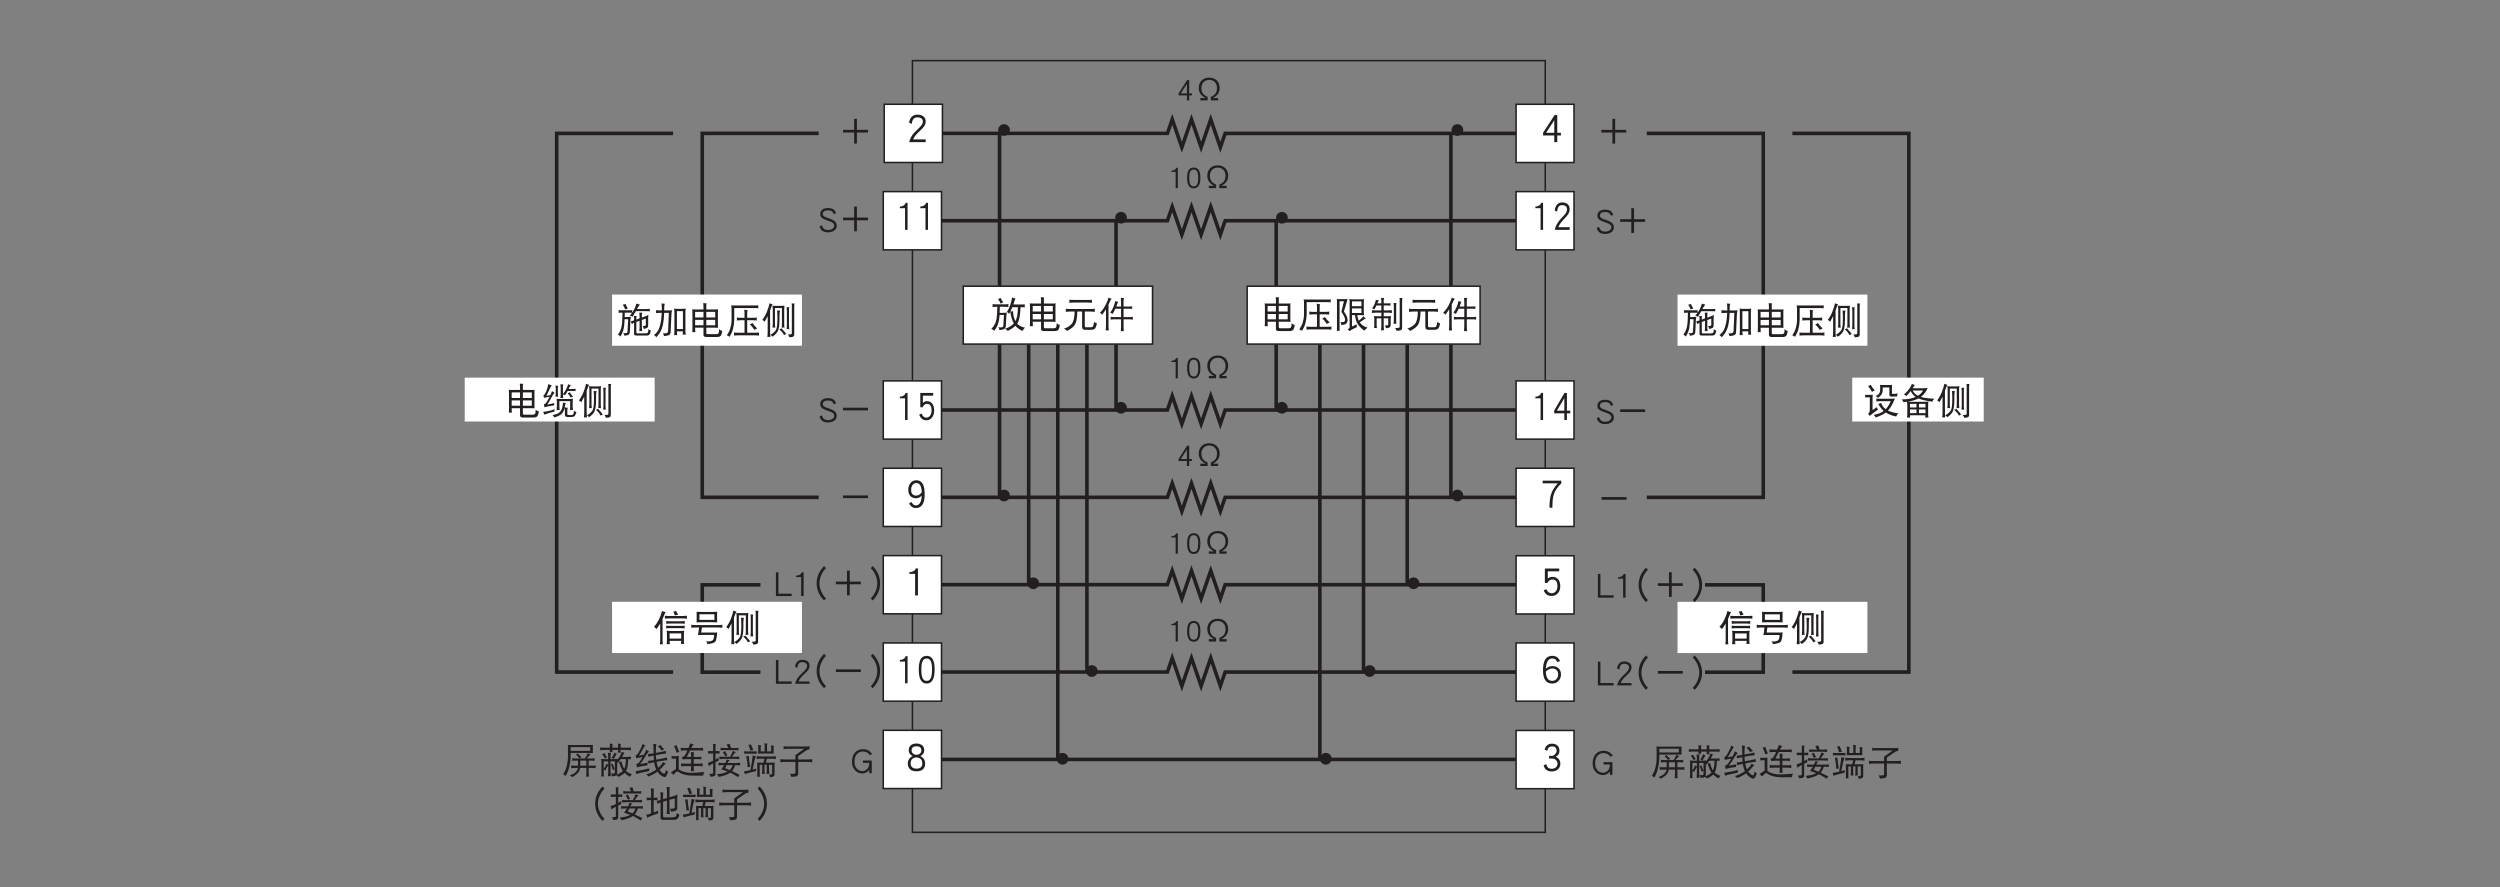 <?xml version="1.0" encoding="UTF-8"?>
<svg xmlns="http://www.w3.org/2000/svg" xmlns:xlink="http://www.w3.org/1999/xlink" width="481.89pt" height="171.05pt" viewBox="0 0 481.89 171.05" version="1.2">
<rect x="0" y="0" width="481.89" height="171.05" fill="#808080" stroke="none"/>
<defs>
<g>
<symbol overflow="visible" id="glyph0-0">
<path style="stroke:none;" d=""/>
</symbol>
<symbol overflow="visible" id="glyph0-1">
<path style="stroke:none;" d="M 2.219 -0.062 L 2.219 -5.281 L 1.859 -5.281 C 1.781 -5.047 1.625 -4.844 1.391 -4.719 C 1.188 -4.609 1 -4.562 0.781 -4.562 L 0.734 -4.562 L 0.734 -4.234 L 1.734 -4.234 L 1.734 -0.062 Z M 2.219 -0.062 "/>
</symbol>
<symbol overflow="visible" id="glyph0-2">
<path style="stroke:none;" d="M 3.406 -1.891 C 3.406 -2.438 3.281 -2.875 3.047 -3.203 C 2.797 -3.516 2.469 -3.688 2.047 -3.688 C 1.688 -3.688 1.422 -3.562 1.234 -3.312 L 1.234 -4.75 L 3.219 -4.75 L 3.219 -5.281 L 0.734 -5.281 L 0.734 -2.516 L 1.188 -2.516 C 1.375 -2.953 1.656 -3.172 2.047 -3.172 C 2.625 -3.172 2.906 -2.734 2.906 -1.891 C 2.906 -1.453 2.812 -1.109 2.594 -0.859 C 2.406 -0.625 2.172 -0.516 1.906 -0.516 C 1.469 -0.516 1.172 -0.781 1 -1.312 L 0.531 -1.094 C 0.781 -0.359 1.234 0 1.906 0 C 2.312 0 2.672 -0.156 2.953 -0.484 C 3.25 -0.828 3.406 -1.297 3.406 -1.891 Z M 3.406 -1.891 "/>
</symbol>
<symbol overflow="visible" id="glyph0-3">
<path style="stroke:none;" d="M 3.406 -4.031 C 3.406 -4.453 3.266 -4.766 3.016 -5.016 C 2.75 -5.234 2.391 -5.359 1.953 -5.359 C 1.531 -5.359 1.219 -5.203 0.969 -4.938 C 0.719 -4.641 0.578 -4.266 0.531 -3.781 L 1 -3.578 C 1.047 -4.406 1.359 -4.828 1.953 -4.828 C 2.266 -4.828 2.516 -4.75 2.688 -4.594 C 2.828 -4.453 2.906 -4.25 2.906 -4.031 C 2.906 -3.797 2.828 -3.562 2.688 -3.328 C 2.562 -3.125 2.328 -2.859 1.984 -2.5 C 1.578 -2.094 1.281 -1.719 1.078 -1.391 C 0.828 -0.984 0.641 -0.547 0.547 -0.062 L 3.406 -0.062 L 3.406 -0.578 L 1.234 -0.578 C 1.359 -1 1.703 -1.516 2.312 -2.125 C 2.672 -2.5 2.922 -2.797 3.078 -3.031 C 3.297 -3.359 3.406 -3.703 3.406 -4.031 Z M 3.406 -4.031 "/>
</symbol>
<symbol overflow="visible" id="glyph0-4">
<path style="stroke:none;" d="M 3.5 -2.703 C 3.5 -3.562 3.391 -4.203 3.156 -4.641 C 2.906 -5.109 2.516 -5.344 1.969 -5.344 C 1.422 -5.344 1.016 -5.109 0.766 -4.641 C 0.547 -4.203 0.438 -3.562 0.438 -2.703 C 0.438 -0.906 0.938 0 1.969 0 C 2.984 0 3.5 -0.906 3.5 -2.703 Z M 3 -2.703 C 3 -1.906 2.906 -1.344 2.734 -1 C 2.562 -0.672 2.312 -0.516 1.969 -0.516 C 1.625 -0.516 1.359 -0.672 1.203 -1 C 1.016 -1.344 0.938 -1.906 0.938 -2.703 C 0.938 -3.469 1.016 -4.031 1.203 -4.375 C 1.359 -4.672 1.625 -4.828 1.969 -4.828 C 2.312 -4.828 2.562 -4.672 2.734 -4.375 C 2.906 -4.031 3 -3.469 3 -2.703 Z M 3 -2.703 "/>
</symbol>
<symbol overflow="visible" id="glyph0-5">
<path style="stroke:none;" d="M 3.516 -1.344 L 3.516 -1.859 L 2.875 -1.859 L 2.875 -5.281 L 2.406 -5.281 L 0.422 -1.875 L 0.422 -1.344 L 2.375 -1.344 L 2.375 -0.062 L 2.875 -0.062 L 2.875 -1.344 Z M 2.375 -1.859 L 0.938 -1.859 L 2.375 -4.281 Z M 2.375 -1.859 "/>
</symbol>
<symbol overflow="visible" id="glyph1-0">
<path style="stroke:none;" d=""/>
</symbol>
<symbol overflow="visible" id="glyph1-1">
<path style="stroke:none;" d="M 3.781 -1.891 C 3.781 -2.438 3.656 -2.875 3.375 -3.203 C 3.109 -3.516 2.75 -3.688 2.281 -3.688 C 1.875 -3.688 1.578 -3.562 1.375 -3.312 L 1.375 -4.75 L 3.578 -4.75 L 3.578 -5.281 L 0.812 -5.281 L 0.812 -2.516 L 1.312 -2.516 C 1.531 -2.953 1.844 -3.172 2.281 -3.172 C 2.922 -3.172 3.234 -2.734 3.234 -1.891 C 3.234 -1.453 3.125 -1.109 2.891 -0.859 C 2.688 -0.625 2.422 -0.516 2.109 -0.516 C 1.641 -0.516 1.297 -0.781 1.109 -1.312 L 0.594 -1.094 C 0.859 -0.359 1.375 0 2.109 0 C 2.578 0 2.969 -0.156 3.281 -0.484 C 3.625 -0.828 3.781 -1.297 3.781 -1.891 Z M 3.781 -1.891 "/>
</symbol>
<symbol overflow="visible" id="glyph1-2">
<path style="stroke:none;" d="M 2.469 -0.062 L 2.469 -5.281 L 2.062 -5.281 C 1.984 -5.047 1.812 -4.844 1.547 -4.719 C 1.328 -4.609 1.109 -4.562 0.859 -4.562 L 0.812 -4.562 L 0.812 -4.234 L 1.922 -4.234 L 1.922 -0.062 Z M 2.469 -0.062 "/>
</symbol>
<symbol overflow="visible" id="glyph1-3">
<path style="stroke:none;" d="M 3.859 -1.5 C 3.859 -2.125 3.562 -2.609 2.953 -2.938 C 3.438 -3.188 3.688 -3.562 3.688 -4.047 C 3.688 -4.469 3.547 -4.781 3.281 -5.016 C 3 -5.234 2.641 -5.359 2.188 -5.359 C 1.719 -5.359 1.359 -5.234 1.094 -5.016 C 0.828 -4.781 0.688 -4.469 0.688 -4.047 C 0.688 -3.562 0.938 -3.188 1.422 -2.938 C 0.812 -2.609 0.516 -2.125 0.516 -1.5 C 0.516 -1.031 0.656 -0.672 0.953 -0.391 C 1.25 -0.125 1.656 0 2.203 0 C 2.734 0 3.141 -0.125 3.438 -0.391 C 3.719 -0.656 3.859 -1.031 3.859 -1.5 Z M 3.125 -4.016 C 3.125 -3.766 3.031 -3.578 2.859 -3.422 C 2.688 -3.266 2.453 -3.188 2.188 -3.188 C 1.922 -3.188 1.703 -3.266 1.531 -3.422 C 1.344 -3.578 1.25 -3.766 1.25 -4.016 C 1.25 -4.562 1.562 -4.828 2.188 -4.828 C 2.812 -4.828 3.125 -4.562 3.125 -4.016 Z M 3.312 -1.531 C 3.312 -0.844 2.938 -0.516 2.203 -0.516 C 1.812 -0.516 1.516 -0.609 1.328 -0.812 C 1.156 -1 1.062 -1.234 1.062 -1.531 C 1.062 -1.891 1.156 -2.172 1.375 -2.375 C 1.562 -2.562 1.844 -2.672 2.172 -2.672 C 2.516 -2.672 2.797 -2.562 3 -2.375 C 3.203 -2.172 3.312 -1.891 3.312 -1.531 Z M 3.312 -1.531 "/>
</symbol>
<symbol overflow="visible" id="glyph1-4">
<path style="stroke:none;" d="M 3.766 -2.625 C 3.766 -3.453 3.672 -4.094 3.469 -4.516 C 3.219 -5.062 2.781 -5.359 2.141 -5.359 C 1.656 -5.359 1.266 -5.156 1 -4.781 C 0.734 -4.438 0.609 -4.016 0.609 -3.5 C 0.609 -2.984 0.75 -2.594 1.016 -2.312 C 1.281 -2.031 1.641 -1.891 2.094 -1.891 C 2.516 -1.891 2.891 -2.062 3.203 -2.406 C 3.141 -1.141 2.75 -0.516 2.047 -0.516 C 1.703 -0.516 1.438 -0.719 1.266 -1.156 L 0.766 -0.938 C 0.859 -0.672 1.016 -0.469 1.203 -0.312 C 1.453 -0.109 1.719 0 2.047 0 C 3.188 0 3.766 -0.875 3.766 -2.625 Z M 3.203 -3.047 C 2.891 -2.609 2.547 -2.406 2.156 -2.406 C 1.484 -2.406 1.156 -2.766 1.156 -3.5 C 1.156 -3.891 1.25 -4.219 1.438 -4.469 C 1.609 -4.703 1.859 -4.828 2.141 -4.828 C 2.828 -4.828 3.172 -4.234 3.203 -3.047 Z M 3.203 -3.047 "/>
</symbol>
<symbol overflow="visible" id="glyph1-5">
<path style="stroke:none;" d="M 3.984 -4.766 L 3.984 -5.281 L 0.391 -5.281 L 0.391 -4.766 L 3.297 -4.766 C 2.625 -4.031 2.188 -3.281 1.969 -2.516 C 1.797 -1.938 1.703 -1.109 1.703 -0.062 L 2.266 -0.062 C 2.266 -1.203 2.344 -2.047 2.516 -2.578 C 2.734 -3.297 3.219 -4.031 3.984 -4.766 Z M 3.984 -4.766 "/>
</symbol>
<symbol overflow="visible" id="glyph1-6">
<path style="stroke:none;" d="M 3.797 -1.469 C 3.797 -1.781 3.719 -2.062 3.562 -2.312 C 3.391 -2.547 3.172 -2.734 2.906 -2.828 C 3.375 -3.078 3.625 -3.469 3.625 -3.984 C 3.625 -4.391 3.5 -4.734 3.25 -4.984 C 2.984 -5.219 2.625 -5.359 2.188 -5.359 C 1.797 -5.359 1.453 -5.234 1.203 -5 C 0.984 -4.781 0.828 -4.5 0.766 -4.172 L 1.281 -4 C 1.375 -4.562 1.688 -4.828 2.188 -4.828 C 2.781 -4.828 3.078 -4.547 3.078 -3.984 C 3.078 -3.75 2.969 -3.531 2.781 -3.328 C 2.562 -3.109 2.359 -3 2.156 -3 L 1.625 -3 L 1.625 -2.484 L 2.234 -2.484 C 2.516 -2.484 2.766 -2.391 2.953 -2.188 C 3.156 -1.984 3.25 -1.75 3.25 -1.469 C 3.25 -1.203 3.141 -0.984 2.938 -0.797 C 2.734 -0.609 2.469 -0.516 2.156 -0.516 C 1.562 -0.516 1.219 -0.797 1.109 -1.391 L 0.578 -1.203 C 0.75 -0.391 1.281 0 2.156 0 C 2.609 0 3 -0.141 3.328 -0.406 C 3.641 -0.688 3.797 -1.047 3.797 -1.469 Z M 3.797 -1.469 "/>
</symbol>
<symbol overflow="visible" id="glyph1-7">
<path style="stroke:none;" d="M 3.922 -1.734 C 3.922 -2.219 3.781 -2.594 3.5 -2.891 C 3.203 -3.203 2.797 -3.359 2.266 -3.359 C 1.781 -3.359 1.375 -3.188 1 -2.859 C 1.078 -4.172 1.484 -4.828 2.219 -4.828 C 2.484 -4.828 2.719 -4.75 2.875 -4.625 C 2.984 -4.531 3.094 -4.359 3.203 -4.125 L 3.734 -4.312 C 3.453 -5 2.953 -5.344 2.219 -5.344 C 1.031 -5.344 0.453 -4.422 0.453 -2.578 C 0.453 -0.859 1.031 0 2.219 0 C 2.75 0 3.172 -0.188 3.5 -0.578 C 3.781 -0.906 3.922 -1.297 3.922 -1.734 Z M 3.375 -1.734 C 3.375 -1.422 3.266 -1.141 3.078 -0.906 C 2.859 -0.641 2.562 -0.516 2.219 -0.516 C 1.453 -0.516 1.047 -1.094 1 -2.281 C 1.109 -2.438 1.281 -2.578 1.547 -2.719 C 1.797 -2.844 2.031 -2.906 2.266 -2.906 C 2.609 -2.906 2.891 -2.797 3.094 -2.562 C 3.281 -2.359 3.375 -2.078 3.375 -1.734 Z M 3.375 -1.734 "/>
</symbol>
<symbol overflow="visible" id="glyph1-8">
<path style="stroke:none;" d="M 3.781 -4.031 C 3.781 -4.453 3.641 -4.766 3.344 -5.016 C 3.047 -5.234 2.672 -5.359 2.172 -5.359 C 1.703 -5.359 1.359 -5.203 1.078 -4.938 C 0.797 -4.641 0.641 -4.266 0.594 -3.781 L 1.109 -3.578 C 1.172 -4.406 1.516 -4.828 2.172 -4.828 C 2.516 -4.828 2.797 -4.75 2.984 -4.594 C 3.156 -4.453 3.234 -4.25 3.234 -4.031 C 3.234 -3.797 3.156 -3.562 2.984 -3.328 C 2.844 -3.125 2.578 -2.859 2.203 -2.5 C 1.75 -2.094 1.422 -1.719 1.188 -1.391 C 0.922 -0.984 0.719 -0.547 0.609 -0.062 L 3.781 -0.062 L 3.781 -0.578 L 1.375 -0.578 C 1.5 -1 1.906 -1.516 2.562 -2.125 C 2.969 -2.5 3.25 -2.797 3.422 -3.031 C 3.656 -3.359 3.781 -3.703 3.781 -4.031 Z M 3.781 -4.031 "/>
</symbol>
<symbol overflow="visible" id="glyph1-9">
<path style="stroke:none;" d="M 3.906 -1.344 L 3.906 -1.859 L 3.203 -1.859 L 3.203 -5.281 L 2.688 -5.281 L 0.469 -1.875 L 0.469 -1.344 L 2.625 -1.344 L 2.625 -0.062 L 3.203 -0.062 L 3.203 -1.344 Z M 2.625 -1.859 L 1.047 -1.859 L 2.625 -4.281 Z M 2.625 -1.859 "/>
</symbol>
<symbol overflow="visible" id="glyph2-0">
<path style="stroke:none;" d=""/>
</symbol>
<symbol overflow="visible" id="glyph2-1">
<path style="stroke:none;" d="M 1.938 -5.703 C 1.812 -5.594 1.641 -5.516 1.469 -5.484 C 1.656 -5.219 1.828 -4.922 1.984 -4.578 C 2.141 -4.703 2.297 -4.781 2.469 -4.828 C 2.25 -5.125 2.062 -5.406 1.938 -5.703 Z M 0.406 -4.5 C 0.422 -4.391 0.438 -4.297 0.438 -4.203 C 0.438 -4.109 0.422 -4.016 0.406 -3.938 C 0.672 -3.953 0.922 -3.984 1.188 -3.984 L 1.328 -3.984 C 1.297 -2.969 1.266 -2.25 1.203 -1.828 C 1.141 -1.328 1.016 -0.922 0.844 -0.625 C 0.703 -0.328 0.484 -0.031 0.156 0.297 C 0.406 0.359 0.594 0.484 0.703 0.672 C 1.047 0.25 1.297 -0.188 1.469 -0.688 C 1.594 -1 1.672 -1.438 1.734 -2.016 C 1.734 -2.109 1.75 -2.234 1.766 -2.406 L 2.609 -2.406 L 2.5 -0.5 C 2.5 -0.375 2.484 -0.266 2.438 -0.188 C 2.375 -0.062 2.25 0 2.062 0 C 1.969 0 1.781 -0.016 1.516 -0.031 C 1.672 0.156 1.734 0.328 1.734 0.516 C 2.125 0.469 2.391 0.422 2.562 0.344 C 2.797 0.25 2.938 0.062 2.969 -0.25 L 3.078 -2.328 C 3.094 -2.516 3.125 -2.703 3.188 -2.859 C 2.953 -2.828 2.719 -2.812 2.5 -2.812 L 1.781 -2.812 C 1.797 -3.125 1.797 -3.516 1.812 -3.984 L 2.688 -3.984 C 2.953 -3.984 3.219 -3.953 3.484 -3.938 C 3.469 -4.016 3.453 -4.109 3.453 -4.203 C 3.453 -4.297 3.469 -4.391 3.484 -4.5 C 3.219 -4.453 2.953 -4.453 2.688 -4.453 L 1.188 -4.453 C 0.922 -4.453 0.672 -4.453 0.406 -4.5 Z M 4.188 -5.781 C 4.094 -5.25 3.969 -4.75 3.812 -4.281 C 3.641 -3.781 3.422 -3.359 3.188 -3 C 3.375 -2.875 3.516 -2.75 3.609 -2.625 C 3.688 -2.75 3.766 -2.891 3.828 -3.031 C 3.906 -2.469 4.031 -1.906 4.234 -1.375 C 4.312 -1.156 4.406 -0.969 4.516 -0.781 C 4.109 -0.328 3.547 0.016 2.797 0.266 C 3 0.359 3.188 0.5 3.344 0.672 C 3.969 0.359 4.469 0.031 4.828 -0.328 C 4.875 -0.25 4.953 -0.172 5.016 -0.094 C 5.375 0.25 5.766 0.516 6.203 0.672 C 6.328 0.391 6.484 0.188 6.688 0.047 C 6.188 -0.047 5.781 -0.219 5.453 -0.469 C 5.359 -0.531 5.25 -0.609 5.156 -0.719 C 5.281 -0.875 5.359 -1.047 5.406 -1.219 C 5.625 -1.75 5.766 -2.641 5.797 -3.906 L 5.844 -3.906 C 6.188 -3.906 6.453 -3.891 6.641 -3.875 C 6.625 -3.953 6.609 -4.062 6.609 -4.172 C 6.609 -4.266 6.625 -4.344 6.641 -4.453 C 6.359 -4.422 6.094 -4.422 5.844 -4.422 L 4.422 -4.422 C 4.484 -4.625 4.562 -4.844 4.625 -5.062 C 4.688 -5.297 4.75 -5.469 4.812 -5.594 C 4.594 -5.609 4.391 -5.672 4.188 -5.781 Z M 3.844 -3.062 C 3.984 -3.328 4.109 -3.609 4.234 -3.906 L 5.297 -3.906 C 5.281 -2.656 5.125 -1.75 4.828 -1.203 C 4.781 -1.297 4.719 -1.422 4.672 -1.547 C 4.469 -2 4.375 -2.531 4.359 -3.141 C 4.188 -3.094 4.016 -3.062 3.844 -3.062 Z M 3.844 -3.062 "/>
</symbol>
<symbol overflow="visible" id="glyph2-2">
<path style="stroke:none;" d="M 0.641 -4.641 C 0.656 -4.391 0.672 -4.156 0.672 -3.938 L 0.672 -1.016 C 0.672 -0.75 0.656 -0.484 0.641 -0.219 C 0.734 -0.234 0.828 -0.25 0.922 -0.25 C 1.016 -0.25 1.125 -0.234 1.219 -0.219 C 1.203 -0.484 1.188 -0.75 1.188 -1.016 L 1.188 -1.094 L 2.797 -1.094 L 2.797 0.297 C 2.797 0.562 2.984 0.703 3.344 0.703 L 5.422 0.703 C 5.797 0.703 6.047 0.594 6.188 0.391 C 6.281 0.219 6.359 -0.062 6.422 -0.469 C 6.141 -0.547 5.938 -0.656 5.812 -0.828 C 5.812 -0.391 5.781 -0.125 5.688 -0.016 C 5.609 0.094 5.469 0.156 5.281 0.156 L 3.562 0.156 C 3.422 0.156 3.344 0.062 3.344 -0.125 L 3.344 -1.094 L 5.031 -1.094 C 5.219 -1.094 5.406 -1.078 5.609 -1.062 C 5.578 -1.25 5.578 -1.438 5.578 -1.641 L 5.578 -4 C 5.578 -4.219 5.578 -4.422 5.609 -4.641 C 5.406 -4.609 5.219 -4.609 5.031 -4.609 L 3.344 -4.609 L 3.344 -5.453 C 3.344 -5.562 3.359 -5.672 3.406 -5.781 C 3.172 -5.781 2.969 -5.797 2.75 -5.828 C 2.781 -5.656 2.797 -5.469 2.797 -5.297 L 2.797 -4.609 L 1.219 -4.609 C 1.031 -4.609 0.844 -4.609 0.641 -4.641 Z M 1.188 -1.562 L 1.188 -2.594 L 2.797 -2.594 L 2.797 -1.562 Z M 3.344 -2.594 L 5.062 -2.594 L 5.062 -1.562 L 3.344 -1.562 Z M 1.188 -3.062 L 1.188 -4.141 L 2.797 -4.141 L 2.797 -3.062 Z M 3.344 -4.141 L 5.062 -4.141 L 5.062 -3.062 L 3.344 -3.062 Z M 3.344 -4.141 "/>
</symbol>
<symbol overflow="visible" id="glyph2-3">
<path style="stroke:none;" d="M 1.281 -5.344 C 1.297 -5.234 1.297 -5.141 1.297 -5.047 C 1.297 -4.938 1.297 -4.844 1.281 -4.75 C 1.547 -4.781 1.844 -4.797 2.125 -4.797 L 4.812 -4.797 C 5.094 -4.797 5.375 -4.781 5.656 -4.75 C 5.641 -4.844 5.625 -4.938 5.625 -5.047 C 5.625 -5.141 5.641 -5.234 5.656 -5.344 C 5.375 -5.297 5.094 -5.297 4.812 -5.297 L 2.125 -5.297 C 1.844 -5.297 1.547 -5.297 1.281 -5.344 Z M 0.594 -3.609 C 0.609 -3.5 0.625 -3.406 0.625 -3.297 C 0.625 -3.203 0.609 -3.094 0.594 -3 C 0.875 -3.031 1.156 -3.062 1.438 -3.062 L 2.312 -3.062 C 2.281 -1.891 2.109 -1.094 1.766 -0.703 C 1.422 -0.297 0.922 0.016 0.266 0.234 C 0.484 0.344 0.672 0.484 0.844 0.672 C 1.781 0.203 2.328 -0.312 2.516 -0.891 C 2.703 -1.312 2.797 -2.047 2.828 -3.062 L 3.75 -3.062 L 3.75 -0.172 C 3.75 0.047 3.797 0.203 3.859 0.297 C 3.938 0.391 4.078 0.453 4.297 0.453 L 5.469 0.453 C 5.859 0.453 6.125 0.359 6.281 0.156 C 6.391 0.016 6.5 -0.281 6.609 -0.766 C 6.391 -0.844 6.203 -0.938 6.062 -1.062 C 5.984 -0.562 5.906 -0.266 5.812 -0.156 C 5.734 -0.062 5.578 -0.031 5.328 -0.031 L 4.516 -0.031 C 4.406 -0.031 4.344 -0.062 4.312 -0.109 C 4.281 -0.125 4.266 -0.203 4.266 -0.312 L 4.266 -3.062 L 5.359 -3.062 C 5.641 -3.062 5.922 -3.031 6.203 -3 C 6.188 -3.094 6.172 -3.203 6.172 -3.297 C 6.172 -3.406 6.188 -3.5 6.203 -3.609 C 5.922 -3.562 5.641 -3.547 5.359 -3.547 L 1.438 -3.547 C 1.156 -3.547 0.875 -3.562 0.594 -3.609 Z M 0.594 -3.609 "/>
</symbol>
<symbol overflow="visible" id="glyph2-4">
<path style="stroke:none;" d="M 1.875 -5.75 C 1.781 -5.328 1.578 -4.844 1.281 -4.266 C 1.031 -3.766 0.672 -3.281 0.219 -2.812 C 0.406 -2.703 0.562 -2.594 0.672 -2.453 C 0.922 -2.797 1.156 -3.156 1.391 -3.516 L 1.391 -0.359 C 1.391 -0.047 1.359 0.266 1.328 0.594 C 1.422 0.578 1.531 0.562 1.625 0.562 C 1.734 0.562 1.828 0.578 1.938 0.594 C 1.891 0.266 1.875 -0.047 1.875 -0.359 L 1.875 -4.406 C 1.969 -4.594 2.062 -4.797 2.156 -5 C 2.266 -5.25 2.375 -5.422 2.469 -5.531 C 2.234 -5.594 2.031 -5.672 1.875 -5.75 Z M 3.188 -5.094 C 3.094 -4.656 2.969 -4.266 2.812 -3.906 C 2.672 -3.547 2.469 -3.219 2.203 -2.859 C 2.391 -2.781 2.547 -2.688 2.656 -2.594 C 2.844 -2.875 3.031 -3.219 3.203 -3.609 L 4.297 -3.609 L 4.297 -2 L 3.047 -2 C 2.781 -2 2.531 -2 2.281 -2.047 C 2.297 -1.953 2.312 -1.875 2.312 -1.781 C 2.312 -1.672 2.297 -1.594 2.281 -1.5 C 2.531 -1.547 2.781 -1.562 3.047 -1.562 L 4.297 -1.562 L 4.297 -0.219 C 4.297 0.094 4.281 0.406 4.25 0.719 C 4.344 0.703 4.438 0.703 4.547 0.703 C 4.641 0.703 4.734 0.703 4.844 0.719 C 4.797 0.406 4.781 0.094 4.781 -0.219 L 4.781 -1.562 L 5.812 -1.562 C 6.062 -1.562 6.328 -1.547 6.578 -1.5 C 6.562 -1.594 6.562 -1.672 6.562 -1.781 C 6.562 -1.875 6.562 -1.953 6.578 -2.047 C 6.328 -2 6.062 -2 5.812 -2 L 4.781 -2 L 4.781 -3.609 L 5.766 -3.609 C 6.062 -3.609 6.281 -3.594 6.453 -3.578 C 6.422 -3.641 6.422 -3.719 6.422 -3.812 C 6.422 -3.891 6.422 -3.969 6.453 -4.062 C 6.203 -4.047 5.984 -4.031 5.766 -4.031 L 4.781 -4.031 L 4.781 -5.172 C 4.781 -5.375 4.812 -5.547 4.875 -5.672 C 4.625 -5.672 4.406 -5.672 4.25 -5.703 C 4.281 -5.422 4.297 -5.156 4.297 -4.875 L 4.297 -4.031 L 3.391 -4.031 C 3.438 -4.188 3.5 -4.359 3.562 -4.531 C 3.641 -4.703 3.703 -4.844 3.75 -4.906 C 3.547 -4.969 3.359 -5.031 3.188 -5.094 Z M 3.188 -5.094 "/>
</symbol>
<symbol overflow="visible" id="glyph2-5">
<path style="stroke:none;" d="M 3.453 -1.297 C 3.453 -1.672 3.281 -1.984 2.953 -2.234 C 2.734 -2.391 2.391 -2.531 1.938 -2.703 C 1.562 -2.812 1.328 -2.906 1.203 -2.969 C 0.906 -3.125 0.75 -3.297 0.75 -3.5 C 0.75 -4 1.094 -4.234 1.766 -4.234 C 2.125 -4.234 2.406 -4.156 2.578 -4 C 2.703 -3.891 2.797 -3.734 2.891 -3.5 L 3.328 -3.688 C 3.219 -3.984 3.078 -4.203 2.906 -4.359 C 2.641 -4.578 2.266 -4.688 1.766 -4.688 C 1.328 -4.688 0.984 -4.594 0.719 -4.422 C 0.406 -4.203 0.266 -3.906 0.266 -3.5 C 0.266 -3.188 0.391 -2.922 0.672 -2.734 C 0.859 -2.594 1.156 -2.453 1.594 -2.312 C 2.047 -2.156 2.328 -2.047 2.453 -1.984 C 2.797 -1.797 2.969 -1.562 2.969 -1.297 C 2.969 -1.047 2.859 -0.844 2.641 -0.703 C 2.422 -0.531 2.125 -0.453 1.734 -0.453 C 1.125 -0.453 0.75 -0.75 0.594 -1.359 L 0.141 -1.172 C 0.328 -0.391 0.859 0 1.734 0 C 2.219 0 2.609 -0.109 2.922 -0.312 C 3.281 -0.547 3.453 -0.875 3.453 -1.297 Z M 3.453 -1.297 "/>
</symbol>
<symbol overflow="visible" id="glyph2-6">
<path style="stroke:none;" d="M 5.891 -2.328 L 5.891 -2.844 L 3.75 -2.844 L 3.75 -4.969 L 3.219 -4.969 L 3.219 -2.844 L 1.078 -2.844 L 1.078 -2.328 L 3.219 -2.328 L 3.219 -0.203 L 3.75 -0.203 L 3.75 -2.328 Z M 5.891 -2.328 "/>
</symbol>
<symbol overflow="visible" id="glyph2-7">
<path style="stroke:none;" d="M 5.891 -2.328 L 5.891 -2.844 L 1.078 -2.844 L 1.078 -2.328 Z M 5.891 -2.328 "/>
</symbol>
<symbol overflow="visible" id="glyph2-8">
<path style="stroke:none;" d="M 4.172 -3.703 C 3.781 -4.359 3.172 -4.688 2.375 -4.688 C 1.766 -4.688 1.266 -4.469 0.875 -4.047 C 0.469 -3.594 0.281 -2.984 0.281 -2.234 C 0.281 -1.562 0.484 -1.016 0.891 -0.594 C 1.266 -0.188 1.734 0 2.281 0 C 2.797 0 3.234 -0.219 3.609 -0.688 L 3.609 -0.047 L 4.094 -0.047 L 4.094 -2.5 L 2.391 -2.5 L 2.391 -2.047 L 3.609 -2.047 L 3.609 -1.984 C 3.609 -1.484 3.453 -1.094 3.156 -0.812 C 2.906 -0.578 2.625 -0.453 2.281 -0.453 C 1.875 -0.453 1.516 -0.609 1.219 -0.922 C 0.906 -1.25 0.766 -1.688 0.766 -2.234 C 0.766 -2.875 0.906 -3.375 1.234 -3.734 C 1.531 -4.062 1.906 -4.234 2.375 -4.234 C 2.969 -4.234 3.422 -4 3.688 -3.547 Z M 4.172 -3.703 "/>
</symbol>
<symbol overflow="visible" id="glyph2-9">
<path style="stroke:none;" d=""/>
</symbol>
<symbol overflow="visible" id="glyph2-10">
<path style="stroke:none;" d="M 6.047 -5.5 C 5.797 -5.484 5.547 -5.484 5.297 -5.484 L 1.938 -5.484 C 1.672 -5.484 1.438 -5.484 1.188 -5.5 C 1.203 -5.359 1.219 -5.203 1.219 -5.047 L 1.219 -3.109 C 1.219 -2.641 1.141 -2.109 1 -1.484 C 0.859 -0.922 0.625 -0.375 0.297 0.156 C 0.484 0.234 0.656 0.344 0.781 0.484 C 1.125 -0.109 1.359 -0.719 1.5 -1.375 C 1.656 -2.047 1.734 -2.625 1.734 -3.109 L 1.734 -3.953 L 5.297 -3.953 C 5.547 -3.953 5.797 -3.938 6.047 -3.938 C 6.016 -4.047 6.016 -4.156 6.016 -4.281 L 6.016 -5.156 C 6.016 -5.266 6.016 -5.391 6.047 -5.5 Z M 5.5 -5.078 L 5.5 -4.359 L 1.734 -4.359 L 1.734 -5.078 Z M 3.125 -3.875 C 3.016 -3.766 2.891 -3.688 2.75 -3.625 C 3.031 -3.422 3.25 -3.172 3.438 -2.891 L 2.75 -2.891 C 2.516 -2.891 2.266 -2.906 2.031 -2.953 C 2.047 -2.844 2.062 -2.766 2.062 -2.672 C 2.062 -2.594 2.047 -2.516 2.031 -2.438 C 2.266 -2.469 2.516 -2.484 2.75 -2.484 L 3.156 -2.484 L 3.156 -1.5 L 2.578 -1.5 C 2.328 -1.5 2.062 -1.516 1.812 -1.562 C 1.828 -1.469 1.844 -1.375 1.844 -1.297 C 1.844 -1.188 1.828 -1.094 1.812 -1.016 C 2.062 -1.047 2.328 -1.062 2.578 -1.062 L 3.141 -1.062 C 3.094 -0.781 2.969 -0.547 2.797 -0.359 C 2.562 -0.078 2.141 0.172 1.547 0.391 C 1.719 0.453 1.875 0.547 2.062 0.703 C 2.656 0.344 3.031 0.047 3.203 -0.188 C 3.391 -0.406 3.516 -0.703 3.562 -1.062 L 4.766 -1.062 L 4.766 -0.141 C 4.766 0.109 4.734 0.359 4.703 0.625 C 4.797 0.594 4.891 0.594 4.969 0.594 C 5.078 0.594 5.172 0.594 5.281 0.625 C 5.234 0.359 5.219 0.109 5.219 -0.141 L 5.219 -1.062 L 5.812 -1.062 C 6.062 -1.062 6.328 -1.047 6.578 -1.016 C 6.562 -1.094 6.562 -1.188 6.562 -1.297 C 6.562 -1.375 6.562 -1.469 6.578 -1.562 C 6.328 -1.516 6.062 -1.5 5.812 -1.5 L 5.219 -1.5 L 5.219 -2.484 L 5.656 -2.484 C 5.891 -2.484 6.125 -2.469 6.375 -2.438 C 6.344 -2.516 6.344 -2.594 6.344 -2.672 C 6.344 -2.766 6.344 -2.844 6.375 -2.953 C 6.125 -2.906 5.891 -2.891 5.656 -2.891 L 4.844 -2.891 C 5.125 -3.25 5.375 -3.516 5.609 -3.656 C 5.438 -3.688 5.25 -3.781 5.031 -3.906 C 4.906 -3.578 4.734 -3.25 4.484 -2.891 L 3.484 -2.891 C 3.594 -3 3.703 -3.094 3.828 -3.156 C 3.516 -3.406 3.281 -3.641 3.125 -3.875 Z M 4.766 -1.5 L 3.594 -1.5 L 3.594 -2.484 L 4.766 -2.484 Z M 4.766 -1.5 "/>
</symbol>
<symbol overflow="visible" id="glyph2-11">
<path style="stroke:none;" d="M 0.453 -5.016 C 0.469 -4.922 0.484 -4.828 0.484 -4.75 C 0.484 -4.641 0.469 -4.562 0.453 -4.469 C 0.703 -4.516 0.969 -4.531 1.219 -4.531 L 2.328 -4.531 L 2.328 -4.312 C 2.328 -4.234 2.328 -4.156 2.312 -4.094 C 2.391 -4.109 2.484 -4.125 2.578 -4.125 C 2.672 -4.125 2.766 -4.109 2.859 -4.094 C 2.844 -4.156 2.828 -4.234 2.828 -4.312 L 2.828 -4.531 L 3.922 -4.531 L 3.922 -4.234 C 3.922 -4.156 3.906 -4.078 3.891 -4 C 3.984 -4.016 4.062 -4.031 4.156 -4.031 C 4.25 -4.031 4.344 -4.016 4.438 -4 C 4.406 -4.078 4.406 -4.156 4.406 -4.234 L 4.406 -4.531 L 5.656 -4.531 C 5.906 -4.531 6.172 -4.516 6.422 -4.469 C 6.391 -4.562 6.391 -4.641 6.391 -4.75 C 6.391 -4.828 6.391 -4.922 6.422 -5.016 C 6.172 -4.969 5.906 -4.969 5.656 -4.969 L 4.406 -4.969 L 4.406 -5.422 C 4.406 -5.5 4.438 -5.594 4.484 -5.703 C 4.281 -5.703 4.078 -5.719 3.891 -5.75 C 3.906 -5.688 3.922 -5.625 3.922 -5.562 L 3.922 -4.969 L 2.828 -4.969 L 2.828 -5.422 C 2.828 -5.5 2.844 -5.594 2.906 -5.703 C 2.703 -5.703 2.5 -5.719 2.312 -5.75 C 2.328 -5.688 2.328 -5.625 2.328 -5.562 L 2.328 -4.969 L 1.219 -4.969 C 0.969 -4.969 0.703 -4.969 0.453 -5.016 Z M 1.953 -3.984 C 2 -3.734 2.016 -3.469 2.016 -3.219 L 2.016 -2.766 L 1.281 -2.766 C 1.062 -2.766 0.859 -2.781 0.641 -2.812 C 0.688 -2.641 0.703 -2.453 0.703 -2.297 L 0.703 0.109 C 0.703 0.266 0.688 0.422 0.641 0.594 C 0.734 0.578 0.828 0.562 0.922 0.562 C 1.016 0.562 1.125 0.578 1.219 0.594 C 1.172 0.422 1.156 0.266 1.156 0.109 L 1.156 -0.781 C 1.25 -0.734 1.359 -0.672 1.469 -0.578 C 1.625 -0.906 1.812 -1.25 2.016 -1.578 L 2.016 -0.359 C 2.016 -0.062 2 0.234 1.953 0.531 C 2.047 0.516 2.125 0.516 2.234 0.516 C 2.328 0.516 2.422 0.516 2.531 0.531 C 2.484 0.234 2.469 -0.062 2.469 -0.359 L 2.469 -2.344 L 3.297 -2.344 L 3.297 -0.25 C 3.297 -0.141 3.266 -0.062 3.219 -0.047 C 3.172 0 3.078 0.016 2.938 0.016 L 2.531 0.016 C 2.641 0.172 2.703 0.359 2.75 0.562 C 3.156 0.531 3.422 0.469 3.578 0.344 C 3.734 0.422 3.875 0.531 4 0.672 C 4.5 0.422 4.891 0.172 5.172 -0.109 C 5.422 0.125 5.75 0.391 6.172 0.641 C 6.297 0.469 6.438 0.297 6.609 0.156 C 6.156 0.016 5.766 -0.188 5.453 -0.484 C 5.5 -0.562 5.547 -0.656 5.578 -0.75 C 5.75 -1.156 5.844 -1.828 5.875 -2.766 C 6.094 -2.75 6.281 -2.75 6.422 -2.734 C 6.391 -2.797 6.391 -2.875 6.391 -2.969 C 6.391 -3.047 6.391 -3.125 6.422 -3.219 C 6.172 -3.203 5.953 -3.188 5.75 -3.188 L 4.688 -3.188 C 4.781 -3.328 4.844 -3.484 4.938 -3.641 C 5.016 -3.812 5.094 -3.922 5.172 -3.984 C 4.953 -4.031 4.766 -4.094 4.625 -4.172 C 4.562 -3.906 4.422 -3.609 4.219 -3.25 C 4.109 -3.047 3.953 -2.859 3.781 -2.656 C 3.781 -2.703 3.797 -2.75 3.812 -2.812 C 3.578 -2.781 3.359 -2.766 3.125 -2.766 L 2.469 -2.766 L 2.469 -3.484 C 2.469 -3.672 2.5 -3.828 2.562 -3.953 C 2.328 -3.953 2.125 -3.969 1.953 -3.984 Z M 3.688 0.219 C 3.734 0.141 3.75 0.016 3.75 -0.141 L 3.75 -2.172 C 3.797 -2.125 3.844 -2.094 3.891 -2.047 C 4.078 -2.266 4.25 -2.516 4.422 -2.766 L 5.422 -2.766 C 5.406 -1.938 5.297 -1.312 5.109 -0.906 C 4.891 -1.234 4.703 -1.719 4.578 -2.328 C 4.391 -2.266 4.234 -2.234 4.078 -2.234 C 4.328 -1.422 4.578 -0.844 4.828 -0.516 C 4.828 -0.516 4.828 -0.516 4.844 -0.5 C 4.562 -0.203 4.188 0.031 3.688 0.219 Z M 1.156 -0.859 L 1.156 -2.344 L 2.016 -2.344 L 2.016 -1.688 C 1.875 -1.734 1.75 -1.797 1.656 -1.891 C 1.594 -1.641 1.5 -1.422 1.391 -1.219 C 1.312 -1.078 1.234 -0.969 1.156 -0.859 Z M 3.203 -4.031 C 3.141 -3.812 3.047 -3.594 2.953 -3.422 C 2.859 -3.266 2.781 -3.141 2.688 -3.031 C 2.797 -2.984 2.922 -2.891 3.078 -2.766 C 3.25 -3.094 3.453 -3.438 3.672 -3.797 C 3.484 -3.844 3.328 -3.922 3.203 -4.031 Z M 1.281 -3.938 C 1.156 -3.844 1.016 -3.781 0.844 -3.734 C 1.047 -3.484 1.219 -3.203 1.391 -2.859 C 1.516 -2.969 1.672 -3.047 1.812 -3.094 C 1.594 -3.375 1.406 -3.656 1.281 -3.938 Z M 2.891 -1.859 C 2.75 -1.812 2.641 -1.781 2.531 -1.781 C 2.672 -1.5 2.797 -1.141 2.906 -0.688 C 3.016 -0.719 3.156 -0.75 3.297 -0.766 Z M 2.891 -1.859 "/>
</symbol>
<symbol overflow="visible" id="glyph2-12">
<path style="stroke:none;" d="M 1.688 -5.703 C 1.641 -5.531 1.547 -5.281 1.391 -4.953 C 1.266 -4.672 1.078 -4.312 0.812 -3.875 C 0.703 -3.688 0.547 -3.547 0.344 -3.469 L 0.453 -2.922 C 0.812 -3.016 1.219 -3.094 1.672 -3.156 C 1.531 -2.906 1.359 -2.609 1.125 -2.281 C 0.969 -2.062 0.75 -1.891 0.484 -1.781 L 0.594 -1.172 C 1.156 -1.344 1.812 -1.484 2.609 -1.562 C 2.609 -1.734 2.625 -1.906 2.656 -2.078 L 1.219 -1.812 C 1.438 -2.062 1.844 -2.656 2.406 -3.594 C 2.609 -3.906 2.781 -4.125 2.938 -4.234 L 2.359 -4.578 C 2.312 -4.375 2.188 -4.062 1.953 -3.641 C 1.953 -3.625 1.938 -3.609 1.938 -3.609 L 1 -3.438 C 1.156 -3.641 1.422 -4.109 1.828 -4.859 C 1.969 -5.109 2.094 -5.297 2.203 -5.375 Z M 2.969 -0.984 C 2.156 -0.75 1.281 -0.578 0.328 -0.453 C 0.422 -0.219 0.469 -0.031 0.484 0.125 C 0.844 -0.016 1.656 -0.219 2.938 -0.469 C 2.938 -0.562 2.938 -0.734 2.969 -0.984 Z M 6.141 -4.359 C 5.625 -4.219 5.047 -4.094 4.422 -4 C 4.359 -3.984 4.297 -3.969 4.234 -3.953 C 4.234 -4.812 4.266 -5.375 4.328 -5.641 C 4.109 -5.656 3.906 -5.672 3.734 -5.703 C 3.766 -5.453 3.797 -4.844 3.812 -3.875 C 3.469 -3.828 3.109 -3.781 2.719 -3.734 C 2.75 -3.578 2.781 -3.406 2.781 -3.219 C 3.109 -3.297 3.469 -3.375 3.812 -3.453 C 3.812 -3.141 3.828 -2.844 3.859 -2.578 C 3.516 -2.516 3.156 -2.469 2.75 -2.438 C 2.781 -2.266 2.797 -2.094 2.797 -1.922 C 3.156 -2 3.531 -2.078 3.906 -2.156 C 3.938 -1.938 3.984 -1.734 4.031 -1.547 C 4.109 -1.266 4.188 -1 4.312 -0.766 C 4.125 -0.625 3.938 -0.5 3.75 -0.406 C 3.359 -0.156 2.891 0.031 2.359 0.188 C 2.578 0.312 2.734 0.438 2.828 0.594 C 3.422 0.344 3.891 0.094 4.234 -0.125 C 4.328 -0.188 4.438 -0.266 4.547 -0.344 C 4.703 -0.109 4.891 0.109 5.109 0.297 C 5.469 0.562 5.766 0.703 5.984 0.703 C 6.156 0.703 6.359 0.344 6.609 -0.328 C 6.406 -0.438 6.266 -0.562 6.172 -0.688 C 6.109 -0.188 6 0.047 5.875 0.047 C 5.672 0.047 5.391 -0.156 5.031 -0.578 C 5 -0.609 4.969 -0.641 4.953 -0.672 C 5.234 -0.922 5.516 -1.219 5.797 -1.578 C 5.938 -1.719 6.062 -1.828 6.172 -1.922 C 5.969 -1.969 5.781 -2.062 5.609 -2.188 C 5.438 -1.859 5.188 -1.531 4.859 -1.219 C 4.812 -1.188 4.766 -1.141 4.703 -1.094 C 4.562 -1.406 4.453 -1.797 4.375 -2.25 C 4.391 -2.25 4.422 -2.266 4.453 -2.266 C 5.094 -2.391 5.75 -2.5 6.453 -2.562 C 6.391 -2.734 6.375 -2.906 6.375 -3.094 C 5.812 -2.938 5.203 -2.812 4.531 -2.703 C 4.469 -2.688 4.391 -2.672 4.312 -2.656 C 4.266 -2.922 4.25 -3.219 4.25 -3.547 C 4.266 -3.547 4.312 -3.547 4.344 -3.562 C 4.938 -3.672 5.562 -3.781 6.234 -3.844 C 6.172 -4.016 6.141 -4.188 6.141 -4.359 Z M 5.109 -5.5 C 4.984 -5.391 4.828 -5.312 4.625 -5.266 C 4.906 -5.016 5.141 -4.719 5.359 -4.391 C 5.516 -4.531 5.688 -4.625 5.875 -4.656 C 5.547 -4.953 5.297 -5.219 5.109 -5.5 Z M 5.109 -5.5 "/>
</symbol>
<symbol overflow="visible" id="glyph2-13">
<path style="stroke:none;" d="M 1.281 -5.453 C 1.109 -5.375 0.938 -5.344 0.766 -5.312 C 1.016 -4.828 1.172 -4.391 1.281 -3.984 C 1.453 -4.062 1.625 -4.125 1.797 -4.141 C 1.578 -4.609 1.406 -5.047 1.281 -5.453 Z M 0.297 -3.359 C 0.312 -3.281 0.328 -3.188 0.328 -3.109 C 0.328 -3.016 0.312 -2.922 0.297 -2.844 C 0.484 -2.844 0.672 -2.859 0.875 -2.859 L 1.156 -2.859 L 1.156 -1.422 C 1.156 -1.219 1.156 -1.031 1.156 -0.844 C 1.062 -0.812 0.969 -0.766 0.891 -0.703 L 0.156 -0.172 C 0.359 -0.062 0.531 0.078 0.672 0.266 C 1.031 -0.172 1.281 -0.391 1.438 -0.391 C 1.5 -0.391 1.609 -0.328 1.75 -0.234 C 2.391 0.203 3.297 0.422 4.438 0.422 L 6.391 0.422 C 6.438 0.125 6.516 -0.094 6.641 -0.281 C 5.5 -0.172 4.688 -0.125 4.219 -0.125 C 3.203 -0.125 2.375 -0.328 1.75 -0.75 C 1.734 -0.75 1.719 -0.766 1.703 -0.781 C 1.688 -0.984 1.688 -1.203 1.688 -1.422 L 1.688 -2.594 C 1.688 -2.844 1.688 -3.094 1.719 -3.359 C 1.453 -3.344 1.188 -3.328 0.922 -3.328 L 0.875 -3.328 C 0.672 -3.328 0.484 -3.344 0.297 -3.359 Z M 2.062 -4.969 C 2.078 -4.859 2.094 -4.766 2.094 -4.656 C 2.094 -4.578 2.078 -4.484 2.062 -4.391 C 2.328 -4.422 2.594 -4.453 2.859 -4.453 L 3.359 -4.453 C 3.203 -4.094 3.047 -3.781 2.875 -3.516 C 2.781 -3.344 2.578 -3.219 2.281 -3.141 C 2.344 -3.016 2.406 -2.859 2.453 -2.703 C 2.688 -2.734 2.906 -2.766 3.094 -2.766 L 4.078 -2.766 L 4.078 -1.891 L 2.906 -1.891 C 2.641 -1.891 2.391 -1.906 2.125 -1.938 C 2.125 -1.844 2.141 -1.734 2.141 -1.641 C 2.141 -1.547 2.125 -1.453 2.125 -1.359 C 2.391 -1.406 2.641 -1.422 2.906 -1.422 L 4.078 -1.422 L 4.078 -1.359 C 4.078 -1.047 4.062 -0.734 4.031 -0.422 C 4.125 -0.438 4.219 -0.453 4.328 -0.453 C 4.422 -0.453 4.516 -0.438 4.625 -0.422 C 4.578 -0.734 4.578 -1.047 4.578 -1.359 L 4.578 -1.422 L 5.516 -1.422 C 5.781 -1.422 6.047 -1.406 6.312 -1.359 C 6.297 -1.453 6.281 -1.547 6.281 -1.641 C 6.281 -1.734 6.297 -1.844 6.312 -1.938 C 6.047 -1.906 5.781 -1.891 5.516 -1.891 L 4.578 -1.891 L 4.578 -2.766 L 5.391 -2.766 C 5.656 -2.766 5.875 -2.75 6.062 -2.734 C 6.047 -2.812 6.047 -2.906 6.047 -2.969 C 6.047 -3.047 6.047 -3.141 6.062 -3.219 C 5.844 -3.203 5.609 -3.188 5.391 -3.188 L 4.578 -3.188 L 4.578 -3.609 C 4.578 -3.797 4.594 -3.953 4.641 -4.094 C 4.406 -4.094 4.188 -4.094 4.031 -4.125 C 4.062 -3.844 4.078 -3.562 4.078 -3.297 L 4.078 -3.188 L 3.234 -3.188 C 3.469 -3.641 3.688 -4.062 3.891 -4.453 L 5.609 -4.453 C 5.875 -4.453 6.125 -4.422 6.391 -4.391 C 6.375 -4.484 6.375 -4.578 6.375 -4.656 C 6.375 -4.766 6.375 -4.859 6.391 -4.969 C 6.125 -4.922 5.875 -4.906 5.609 -4.906 L 4.125 -4.906 C 4.141 -4.969 4.172 -5.016 4.203 -5.094 C 4.328 -5.328 4.453 -5.5 4.594 -5.609 C 4.328 -5.656 4.078 -5.719 3.859 -5.812 C 3.859 -5.75 3.828 -5.656 3.797 -5.5 C 3.719 -5.297 3.641 -5.094 3.562 -4.906 L 2.859 -4.906 C 2.594 -4.906 2.328 -4.922 2.062 -4.969 Z M 2.062 -4.969 "/>
</symbol>
<symbol overflow="visible" id="glyph2-14">
<path style="stroke:none;" d="M 0.375 -4.328 C 0.391 -4.25 0.406 -4.172 0.406 -4.094 C 0.406 -4 0.391 -3.906 0.375 -3.812 C 0.484 -3.828 0.594 -3.844 0.703 -3.844 L 1.359 -3.844 L 1.359 -2.453 C 1.031 -2.297 0.688 -2.156 0.328 -2.047 C 0.438 -1.797 0.5 -1.578 0.516 -1.391 C 0.672 -1.547 0.953 -1.734 1.359 -1.953 L 1.359 -0.172 C 1.359 0 1.219 0.078 0.953 0.078 L 0.578 0.078 C 0.703 0.219 0.797 0.391 0.844 0.625 C 1.156 0.625 1.406 0.578 1.562 0.516 C 1.734 0.453 1.812 0.297 1.812 0.078 L 1.812 -2.188 C 1.984 -2.266 2.188 -2.359 2.391 -2.453 C 2.391 -2.562 2.391 -2.766 2.422 -3.062 C 2.219 -2.922 2.016 -2.797 1.812 -2.688 L 1.812 -3.844 L 2.281 -3.844 C 2.391 -3.844 2.5 -3.828 2.609 -3.812 C 2.594 -3.906 2.578 -4 2.578 -4.094 C 2.578 -4.172 2.594 -4.25 2.609 -4.328 C 2.5 -4.312 2.391 -4.312 2.281 -4.312 L 1.812 -4.312 L 1.812 -5.203 C 1.812 -5.375 1.844 -5.531 1.906 -5.672 C 1.688 -5.672 1.5 -5.672 1.328 -5.703 C 1.344 -5.547 1.359 -5.406 1.359 -5.266 L 1.359 -4.312 L 0.703 -4.312 C 0.594 -4.312 0.484 -4.312 0.375 -4.328 Z M 4.547 -5.703 C 4.344 -5.656 4.156 -5.625 3.969 -5.609 C 4.062 -5.422 4.172 -5.188 4.281 -4.906 L 3.484 -4.906 C 3.25 -4.906 3.016 -4.922 2.781 -4.969 C 2.781 -4.875 2.797 -4.781 2.797 -4.688 C 2.797 -4.609 2.781 -4.516 2.781 -4.453 C 3.016 -4.484 3.25 -4.5 3.484 -4.5 L 5.547 -4.5 C 5.781 -4.5 6.016 -4.484 6.266 -4.453 C 6.234 -4.516 6.234 -4.609 6.234 -4.688 C 6.234 -4.781 6.234 -4.875 6.266 -4.969 C 6.016 -4.922 5.781 -4.906 5.547 -4.906 L 4.797 -4.906 C 4.703 -5.188 4.625 -5.453 4.547 -5.703 Z M 3.672 -4.312 C 3.547 -4.219 3.406 -4.156 3.234 -4.125 C 3.406 -3.875 3.562 -3.594 3.703 -3.281 C 3.828 -3.391 3.984 -3.453 4.125 -3.484 C 3.938 -3.766 3.781 -4.047 3.672 -4.312 Z M 5.141 -4.359 C 5.031 -4 4.859 -3.625 4.641 -3.219 L 3.266 -3.219 C 3.031 -3.219 2.781 -3.234 2.562 -3.281 C 2.578 -3.172 2.578 -3.094 2.578 -3 C 2.578 -2.922 2.578 -2.844 2.562 -2.766 C 2.781 -2.781 3.031 -2.812 3.266 -2.812 L 5.688 -2.812 C 5.922 -2.812 6.156 -2.781 6.391 -2.766 C 6.375 -2.844 6.375 -2.922 6.375 -3 C 6.375 -3.094 6.375 -3.172 6.391 -3.281 C 6.156 -3.234 5.922 -3.219 5.688 -3.219 L 5 -3.219 C 5.281 -3.656 5.516 -3.953 5.75 -4.125 C 5.578 -4.156 5.375 -4.234 5.141 -4.359 Z M 4 -2.703 C 3.906 -2.438 3.812 -2.219 3.719 -2.016 L 3.078 -2.016 C 2.844 -2.016 2.594 -2.031 2.359 -2.078 C 2.375 -1.984 2.391 -1.891 2.391 -1.812 C 2.391 -1.719 2.375 -1.641 2.359 -1.562 C 2.594 -1.594 2.844 -1.609 3.078 -1.609 L 3.5 -1.609 C 3.391 -1.422 3.203 -1.156 2.938 -0.797 C 3.391 -0.641 3.797 -0.516 4.141 -0.375 C 4.016 -0.312 3.891 -0.234 3.734 -0.188 C 3.344 -0.016 2.781 0.078 2.062 0.156 C 2.234 0.312 2.359 0.484 2.453 0.672 C 3.078 0.547 3.625 0.375 4.078 0.172 C 4.281 0.062 4.484 -0.031 4.641 -0.156 C 4.734 -0.125 4.828 -0.062 4.906 -0.031 C 5.453 0.266 5.875 0.516 6.172 0.719 C 6.234 0.562 6.328 0.406 6.469 0.266 C 5.969 0 5.484 -0.234 4.984 -0.453 C 5.078 -0.531 5.156 -0.641 5.219 -0.766 C 5.391 -1.016 5.516 -1.297 5.609 -1.609 L 5.875 -1.609 C 6.109 -1.609 6.344 -1.594 6.578 -1.562 C 6.562 -1.641 6.562 -1.719 6.562 -1.812 C 6.562 -1.891 6.562 -1.984 6.578 -2.078 C 6.344 -2.031 6.109 -2.016 5.875 -2.016 L 4.141 -2.016 C 4.141 -2.016 4.141 -2.031 4.141 -2.047 C 4.234 -2.234 4.359 -2.406 4.547 -2.562 C 4.328 -2.609 4.141 -2.641 4 -2.703 Z M 5.125 -1.609 C 5.031 -1.297 4.906 -1.031 4.75 -0.859 C 4.688 -0.781 4.625 -0.719 4.547 -0.656 C 4.25 -0.781 3.953 -0.906 3.672 -1.016 C 3.766 -1.219 3.875 -1.422 3.953 -1.609 Z M 5.125 -1.609 "/>
</symbol>
<symbol overflow="visible" id="glyph2-15">
<path style="stroke:none;" d="M 1.688 -5.609 C 1.5 -5.547 1.344 -5.516 1.188 -5.5 C 1.344 -5.219 1.469 -4.844 1.578 -4.391 C 1.734 -4.438 1.938 -4.469 2.141 -4.5 Z M 0.375 -4.281 C 0.391 -4.188 0.406 -4.125 0.406 -4.031 C 0.406 -3.953 0.391 -3.875 0.375 -3.797 C 0.484 -3.812 0.594 -3.812 0.703 -3.812 L 2.5 -3.812 C 2.609 -3.812 2.719 -3.812 2.828 -3.797 C 2.812 -3.875 2.797 -3.953 2.797 -4.031 C 2.797 -4.125 2.812 -4.188 2.828 -4.281 C 2.719 -4.266 2.609 -4.25 2.5 -4.25 L 0.703 -4.25 C 0.594 -4.25 0.484 -4.266 0.375 -4.281 Z M 1.281 -3.359 C 1.109 -3.344 0.938 -3.328 0.766 -3.328 C 0.938 -2.578 1.031 -1.875 1.031 -1.203 C 1.203 -1.234 1.375 -1.266 1.547 -1.266 C 1.375 -2.047 1.297 -2.75 1.281 -3.359 Z M 2.031 -3.469 C 1.875 -2.328 1.734 -1.375 1.594 -0.641 C 1.188 -0.547 0.781 -0.469 0.344 -0.422 C 0.438 -0.203 0.469 -0.031 0.484 0.125 C 0.797 0 1.531 -0.188 2.656 -0.453 C 2.656 -0.531 2.672 -0.703 2.688 -0.938 C 2.469 -0.859 2.25 -0.797 2.016 -0.75 C 2.219 -1.938 2.422 -2.812 2.641 -3.328 C 2.391 -3.344 2.188 -3.391 2.031 -3.469 Z M 4.266 -5.828 C 4.312 -5.656 4.328 -5.484 4.328 -5.312 L 4.328 -4.25 L 3.562 -4.25 L 3.562 -5.094 C 3.562 -5.203 3.594 -5.312 3.641 -5.422 C 3.422 -5.438 3.219 -5.469 3.047 -5.5 C 3.078 -5.391 3.094 -5.266 3.094 -5.156 L 3.094 -4.234 C 3.094 -4.094 3.078 -3.953 3.047 -3.812 C 3.203 -3.828 3.359 -3.844 3.531 -3.844 L 5.656 -3.844 C 5.797 -3.844 5.938 -3.828 6.062 -3.812 C 6.047 -3.953 6.047 -4.109 6.047 -4.25 L 6.047 -4.938 C 6.047 -5.094 6.062 -5.219 6.125 -5.344 C 5.875 -5.359 5.688 -5.375 5.516 -5.406 C 5.547 -5.281 5.578 -5.156 5.578 -5.047 L 5.578 -4.25 L 4.781 -4.25 L 4.781 -5.312 C 4.781 -5.5 4.812 -5.641 4.875 -5.75 C 4.641 -5.75 4.438 -5.781 4.266 -5.828 Z M 2.781 -3.328 C 2.781 -3.234 2.797 -3.141 2.797 -3.062 C 2.797 -2.969 2.781 -2.875 2.781 -2.781 C 3.031 -2.812 3.281 -2.844 3.531 -2.844 L 4.297 -2.844 L 4.094 -2.078 L 3.406 -2.078 C 3.219 -2.078 3.047 -2.078 2.891 -2.109 C 2.906 -1.875 2.906 -1.625 2.906 -1.391 L 2.906 0.125 C 2.906 0.297 2.906 0.469 2.891 0.641 C 2.969 0.625 3.047 0.625 3.125 0.625 C 3.219 0.625 3.297 0.625 3.406 0.641 C 3.375 0.469 3.375 0.297 3.375 0.125 L 3.375 -1.672 L 3.859 -1.672 L 3.859 -0.609 C 3.859 -0.375 3.844 -0.125 3.812 0.109 C 3.891 0.078 3.984 0.078 4.078 0.078 C 4.172 0.078 4.266 0.078 4.359 0.109 C 4.312 -0.125 4.297 -0.375 4.297 -0.609 L 4.297 -1.672 L 4.734 -1.672 L 4.734 -0.609 C 4.734 -0.375 4.703 -0.125 4.672 0.109 C 4.766 0.078 4.859 0.078 4.953 0.078 C 5.031 0.078 5.125 0.078 5.219 0.109 C 5.188 -0.125 5.172 -0.375 5.172 -0.609 L 5.172 -1.672 L 5.766 -1.672 L 5.766 -0.062 C 5.766 0.125 5.703 0.203 5.578 0.203 C 5.469 0.203 5.328 0.188 5.172 0.188 C 5.281 0.375 5.344 0.562 5.359 0.719 C 5.562 0.719 5.766 0.688 5.953 0.609 C 6.141 0.531 6.234 0.406 6.234 0.203 L 6.234 -1.391 C 6.234 -1.625 6.234 -1.875 6.266 -2.109 C 6.078 -2.078 5.906 -2.078 5.75 -2.078 L 4.562 -2.078 L 4.766 -2.844 L 5.75 -2.844 C 6 -2.844 6.25 -2.812 6.5 -2.781 C 6.484 -2.875 6.469 -2.969 6.469 -3.062 C 6.469 -3.141 6.484 -3.234 6.5 -3.328 C 6.25 -3.297 6 -3.281 5.75 -3.281 L 3.531 -3.281 C 3.281 -3.281 3.031 -3.297 2.781 -3.328 Z M 2.781 -3.328 "/>
</symbol>
<symbol overflow="visible" id="glyph2-16">
<path style="stroke:none;" d="M 1 -5.266 C 1.016 -5.156 1.031 -5.078 1.031 -4.984 C 1.031 -4.891 1.016 -4.781 1 -4.688 C 1.219 -4.719 1.438 -4.75 1.656 -4.75 L 4.969 -4.75 L 3.297 -3.547 L 3.297 -2.703 L 1.219 -2.703 C 0.938 -2.703 0.656 -2.719 0.375 -2.766 C 0.391 -2.656 0.406 -2.562 0.406 -2.453 C 0.406 -2.359 0.391 -2.266 0.375 -2.156 C 0.656 -2.188 0.938 -2.219 1.219 -2.219 L 3.297 -2.219 L 3.297 -0.094 C 3.297 0.016 3.062 0.078 2.641 0.078 C 2.547 0.078 2.406 0.062 2.234 0.047 C 2.375 0.266 2.469 0.484 2.5 0.672 C 3.094 0.641 3.469 0.578 3.594 0.5 C 3.75 0.391 3.828 0.234 3.828 0.016 L 3.828 -2.219 L 5.719 -2.219 C 6 -2.219 6.266 -2.188 6.562 -2.156 C 6.531 -2.266 6.531 -2.359 6.531 -2.453 C 6.531 -2.562 6.531 -2.656 6.562 -2.766 C 6.266 -2.719 6 -2.703 5.719 -2.703 L 3.828 -2.703 L 3.828 -3.359 C 4.781 -4.047 5.359 -4.438 5.547 -4.531 C 5.672 -4.594 5.828 -4.641 6.047 -4.656 C 6.016 -4.781 6.016 -4.875 6.016 -4.984 C 6.016 -5.078 6.016 -5.156 6.047 -5.266 C 5.781 -5.219 5.531 -5.203 5.281 -5.203 L 1.656 -5.203 C 1.438 -5.203 1.219 -5.219 1 -5.266 Z M 1 -5.266 "/>
</symbol>
<symbol overflow="visible" id="glyph2-17">
<path style="stroke:none;" d="M 6.422 -5.406 C 6.219 -5.375 6.016 -5.375 5.812 -5.375 L 1.797 -5.375 C 1.594 -5.375 1.391 -5.375 1.188 -5.406 C 1.219 -5.156 1.25 -4.922 1.25 -4.688 L 1.25 -2.562 C 1.25 -2.031 1.156 -1.484 1 -0.938 C 0.859 -0.469 0.625 -0.031 0.328 0.391 C 0.531 0.422 0.719 0.516 0.875 0.672 C 1.219 0.062 1.438 -0.453 1.531 -0.891 C 1.672 -1.406 1.75 -1.969 1.766 -2.562 L 1.766 -4.875 L 5.812 -4.875 C 6.016 -4.875 6.219 -4.859 6.422 -4.844 C 6.391 -4.938 6.391 -5.031 6.391 -5.125 C 6.391 -5.219 6.391 -5.297 6.422 -5.406 Z M 2.266 -3.062 C 2.266 -2.953 2.281 -2.859 2.281 -2.766 C 2.281 -2.656 2.266 -2.578 2.266 -2.484 C 2.516 -2.516 2.781 -2.531 3.047 -2.531 L 3.75 -2.531 L 3.75 -0.125 L 2.562 -0.125 C 2.266 -0.125 2 -0.125 1.719 -0.172 C 1.734 -0.062 1.734 0.031 1.734 0.125 C 1.734 0.219 1.734 0.328 1.719 0.422 C 2 0.391 2.266 0.375 2.562 0.375 L 5.719 0.375 C 6 0.375 6.266 0.391 6.562 0.422 C 6.531 0.328 6.531 0.219 6.531 0.125 C 6.531 0.031 6.531 -0.062 6.562 -0.172 C 6.266 -0.125 6 -0.125 5.719 -0.125 L 4.266 -0.125 L 4.266 -2.531 L 5.328 -2.531 C 5.594 -2.531 5.859 -2.516 6.125 -2.484 C 6.109 -2.578 6.094 -2.656 6.094 -2.766 C 6.094 -2.859 6.109 -2.953 6.125 -3.062 C 5.859 -3.016 5.594 -3 5.328 -3 L 4.266 -3 L 4.266 -4 C 4.266 -4.203 4.297 -4.359 4.359 -4.469 C 4.094 -4.469 3.875 -4.516 3.703 -4.578 C 3.734 -4.391 3.75 -4.188 3.75 -4 L 3.75 -3 L 3.047 -3 C 2.781 -3 2.516 -3.016 2.266 -3.062 Z M 5.281 -2 C 5.141 -1.875 4.969 -1.797 4.766 -1.75 C 5.094 -1.438 5.391 -1.078 5.656 -0.656 C 5.828 -0.797 6 -0.891 6.203 -0.938 C 5.812 -1.297 5.516 -1.641 5.281 -2 Z M 5.281 -2 "/>
</symbol>
<symbol overflow="visible" id="glyph2-18">
<path style="stroke:none;" d="M 0.625 -5.484 C 0.641 -5.297 0.641 -5.109 0.641 -4.938 L 0.641 -0.172 C 0.641 0.109 0.641 0.391 0.625 0.672 C 0.703 0.656 0.797 0.641 0.891 0.641 C 0.984 0.641 1.078 0.656 1.156 0.672 C 1.156 0.391 1.141 0.109 1.141 -0.172 L 1.141 -5.047 L 1.984 -5.047 C 1.812 -4.312 1.656 -3.625 1.484 -3 C 1.969 -2.344 2.203 -1.828 2.203 -1.453 C 2.203 -1.156 2.016 -1.016 1.656 -1.016 C 1.594 -1.016 1.469 -1.031 1.297 -1.047 C 1.422 -0.844 1.484 -0.641 1.484 -0.469 C 1.891 -0.469 2.203 -0.562 2.438 -0.75 C 2.594 -0.891 2.688 -1.125 2.688 -1.453 C 2.688 -1.875 2.453 -2.406 1.984 -3.062 C 2.375 -4.453 2.609 -5.266 2.688 -5.484 C 2.453 -5.453 2.234 -5.453 2.016 -5.453 L 1.188 -5.453 C 1 -5.453 0.812 -5.453 0.625 -5.484 Z M 5.875 -5.453 C 5.672 -5.422 5.469 -5.422 5.281 -5.422 L 3.609 -5.422 C 3.422 -5.422 3.219 -5.422 3.016 -5.453 C 3.047 -5.234 3.078 -5.031 3.078 -4.828 L 3.078 0.047 C 3.078 0.094 2.953 0.188 2.719 0.344 C 2.844 0.453 2.938 0.578 3.016 0.719 C 3.516 0.406 4.016 0.141 4.484 -0.062 C 4.453 -0.219 4.422 -0.391 4.406 -0.609 C 4.125 -0.453 3.828 -0.297 3.531 -0.172 L 3.531 -2.375 L 4.125 -2.375 C 4.188 -1.734 4.328 -1.219 4.547 -0.812 C 4.828 -0.297 5.281 0.172 5.938 0.625 C 6.094 0.375 6.297 0.188 6.531 0.047 C 5.906 -0.125 5.406 -0.453 5.031 -0.969 C 5.641 -1.422 6.031 -1.672 6.203 -1.75 C 6.016 -1.859 5.875 -2 5.766 -2.156 C 5.469 -1.828 5.156 -1.547 4.844 -1.297 C 4.703 -1.578 4.609 -1.938 4.547 -2.375 L 5.281 -2.375 C 5.469 -2.375 5.672 -2.359 5.875 -2.344 C 5.828 -2.562 5.812 -2.766 5.812 -2.969 L 5.812 -4.828 C 5.812 -5.031 5.828 -5.234 5.875 -5.453 Z M 5.359 -5.016 L 5.359 -4.094 L 3.531 -4.094 L 3.531 -5.016 Z M 5.359 -3.672 L 5.359 -2.781 L 3.531 -2.781 L 3.531 -3.672 Z M 5.359 -3.672 "/>
</symbol>
<symbol overflow="visible" id="glyph2-19">
<path style="stroke:none;" d="M 1.188 -5.344 C 1.141 -5.078 1.047 -4.781 0.922 -4.5 C 0.766 -4.141 0.609 -3.875 0.438 -3.656 C 0.578 -3.641 0.734 -3.578 0.875 -3.469 C 1.016 -3.688 1.156 -3.938 1.281 -4.234 L 2.234 -4.234 L 2.234 -3.281 L 1.156 -3.281 C 0.906 -3.281 0.656 -3.297 0.406 -3.328 C 0.422 -3.234 0.438 -3.141 0.438 -3.062 C 0.438 -2.969 0.422 -2.875 0.406 -2.781 C 0.656 -2.812 0.906 -2.844 1.156 -2.844 L 2.234 -2.844 L 2.234 -2.156 L 1.438 -2.156 C 1.234 -2.156 1.031 -2.172 0.812 -2.219 C 0.844 -2.031 0.875 -1.859 0.875 -1.688 L 0.875 -0.359 C 0.875 -0.188 0.844 -0.031 0.812 0.125 C 0.906 0.109 0.984 0.109 1.094 0.109 C 1.188 0.109 1.281 0.109 1.391 0.125 C 1.344 -0.031 1.328 -0.188 1.328 -0.359 L 1.328 -1.75 L 2.234 -1.75 L 2.234 -0.328 C 2.234 -0.031 2.203 0.266 2.172 0.562 C 2.266 0.547 2.359 0.531 2.453 0.531 C 2.547 0.531 2.641 0.547 2.75 0.562 C 2.703 0.266 2.688 -0.031 2.688 -0.328 L 2.688 -1.75 L 3.562 -1.75 L 3.562 -0.656 C 3.562 -0.547 3.547 -0.484 3.516 -0.453 C 3.484 -0.406 3.422 -0.391 3.312 -0.391 L 2.906 -0.391 C 3.016 -0.234 3.094 -0.047 3.125 0.156 C 3.531 0.125 3.781 0.047 3.891 -0.094 C 3.984 -0.156 4.031 -0.312 4.031 -0.547 L 4.031 -1.688 C 4.031 -1.859 4.047 -2.031 4.078 -2.219 C 3.859 -2.172 3.625 -2.156 3.406 -2.156 L 2.688 -2.156 L 2.688 -2.844 L 3.5 -2.844 C 3.75 -2.844 4.016 -2.812 4.266 -2.781 C 4.25 -2.875 4.25 -2.969 4.25 -3.062 C 4.25 -3.141 4.25 -3.234 4.266 -3.328 C 4.016 -3.297 3.75 -3.281 3.5 -3.281 L 2.688 -3.281 L 2.688 -4.234 L 3.406 -4.234 C 3.672 -4.234 3.875 -4.219 4.031 -4.203 C 4 -4.266 4 -4.344 4 -4.453 C 4 -4.516 4 -4.578 4.031 -4.656 C 3.812 -4.641 3.594 -4.641 3.406 -4.641 L 2.688 -4.641 L 2.688 -5.203 C 2.688 -5.391 2.719 -5.547 2.781 -5.672 C 2.531 -5.672 2.344 -5.672 2.172 -5.703 C 2.203 -5.438 2.234 -5.188 2.234 -4.938 L 2.234 -4.641 L 1.453 -4.641 C 1.469 -4.656 1.484 -4.688 1.484 -4.703 C 1.609 -4.953 1.688 -5.125 1.766 -5.203 C 1.531 -5.234 1.344 -5.281 1.188 -5.344 Z M 4.594 -4.719 C 4.625 -4.469 4.641 -4.219 4.641 -3.984 L 4.641 -1.531 C 4.641 -1.25 4.625 -0.969 4.594 -0.688 C 4.688 -0.703 4.781 -0.719 4.875 -0.719 C 4.953 -0.719 5.047 -0.703 5.141 -0.688 C 5.094 -0.969 5.094 -1.25 5.094 -1.531 L 5.094 -4.25 C 5.094 -4.422 5.109 -4.578 5.172 -4.688 C 4.953 -4.688 4.75 -4.703 4.594 -4.719 Z M 5.75 -5.703 C 5.75 -5.547 5.766 -5.406 5.766 -5.266 L 5.766 -0.141 C 5.766 0.016 5.594 0.109 5.25 0.109 L 4.875 0.109 C 5 0.25 5.094 0.422 5.141 0.641 C 5.484 0.641 5.766 0.609 5.953 0.547 C 6.125 0.469 6.234 0.328 6.234 0.109 L 6.234 -5.203 C 6.234 -5.375 6.266 -5.531 6.312 -5.672 C 6.109 -5.672 5.922 -5.672 5.75 -5.703 Z M 5.75 -5.703 "/>
</symbol>
<symbol overflow="visible" id="glyph2-20">
<path style="stroke:none;" d="M 1.766 -5.719 C 1.625 -5.141 1.422 -4.578 1.172 -4.078 C 0.906 -3.531 0.594 -3.062 0.219 -2.672 C 0.438 -2.516 0.594 -2.375 0.703 -2.219 C 0.953 -2.547 1.188 -2.906 1.422 -3.297 L 1.422 -0.172 C 1.422 0.125 1.391 0.422 1.359 0.719 C 1.438 0.703 1.531 0.703 1.625 0.703 C 1.734 0.703 1.828 0.703 1.938 0.719 C 1.891 0.422 1.875 0.125 1.875 -0.172 L 1.875 -4.188 C 1.984 -4.422 2.078 -4.656 2.188 -4.922 C 2.281 -5.172 2.375 -5.359 2.469 -5.5 C 2.219 -5.531 1.984 -5.609 1.766 -5.719 Z M 4.484 -5.719 C 4.281 -5.656 4.109 -5.609 3.938 -5.609 C 4.062 -5.422 4.156 -5.156 4.25 -4.844 C 4.438 -4.906 4.641 -4.969 4.875 -4.984 Z M 2.312 -4.797 C 2.328 -4.703 2.328 -4.594 2.328 -4.5 C 2.328 -4.406 2.328 -4.312 2.312 -4.234 C 2.578 -4.266 2.844 -4.281 3.094 -4.281 L 5.797 -4.281 C 6.062 -4.281 6.328 -4.266 6.578 -4.234 C 6.562 -4.312 6.562 -4.406 6.562 -4.5 C 6.562 -4.594 6.562 -4.703 6.578 -4.797 C 6.328 -4.766 6.062 -4.75 5.797 -4.75 L 3.094 -4.75 C 2.844 -4.75 2.578 -4.766 2.312 -4.797 Z M 2.578 -3.797 C 2.594 -3.703 2.609 -3.609 2.609 -3.516 C 2.609 -3.422 2.594 -3.328 2.578 -3.25 C 2.844 -3.281 3.094 -3.297 3.344 -3.297 L 5.422 -3.297 C 5.672 -3.297 5.922 -3.281 6.172 -3.25 C 6.156 -3.328 6.141 -3.422 6.141 -3.516 C 6.141 -3.609 6.156 -3.703 6.172 -3.797 C 5.922 -3.75 5.672 -3.734 5.422 -3.734 L 3.344 -3.734 C 3.094 -3.734 2.844 -3.75 2.578 -3.797 Z M 2.562 -2.891 C 2.578 -2.797 2.578 -2.703 2.578 -2.625 C 2.578 -2.531 2.578 -2.438 2.562 -2.344 C 2.812 -2.391 3.062 -2.406 3.312 -2.406 L 5.391 -2.406 C 5.641 -2.406 5.891 -2.391 6.141 -2.344 C 6.125 -2.438 6.125 -2.531 6.125 -2.625 C 6.125 -2.703 6.125 -2.797 6.141 -2.891 C 5.891 -2.844 5.641 -2.844 5.391 -2.844 L 3.312 -2.844 C 3.062 -2.844 2.812 -2.844 2.562 -2.891 Z M 2.656 -1.922 C 2.703 -1.672 2.719 -1.422 2.719 -1.172 L 2.719 -0.094 C 2.719 0.172 2.703 0.438 2.656 0.703 C 2.812 0.688 2.906 0.672 2.969 0.672 C 3.016 0.672 3.125 0.688 3.297 0.703 C 3.266 0.484 3.234 0.266 3.234 0.047 L 5.469 0.047 C 5.453 0.25 5.438 0.438 5.422 0.641 C 5.578 0.625 5.688 0.625 5.75 0.625 C 5.781 0.625 5.891 0.625 6.047 0.641 C 6 0.391 5.984 0.125 5.984 -0.141 L 5.984 -1.172 C 5.984 -1.422 6 -1.672 6.047 -1.922 C 5.766 -1.875 5.484 -1.859 5.219 -1.859 L 3.484 -1.859 C 3.203 -1.859 2.938 -1.875 2.656 -1.922 Z M 3.234 -0.391 L 3.234 -1.391 L 5.469 -1.391 L 5.469 -0.391 Z M 3.234 -0.391 "/>
</symbol>
<symbol overflow="visible" id="glyph2-21">
<path style="stroke:none;" d="M 1.469 -5.562 C 1.469 -5.391 1.469 -5.234 1.484 -5.078 L 1.484 -4.062 C 1.484 -3.875 1.484 -3.703 1.469 -3.516 C 1.766 -3.531 2.062 -3.547 2.359 -3.547 L 4.547 -3.547 C 4.844 -3.547 5.141 -3.531 5.438 -3.516 C 5.422 -3.703 5.422 -3.875 5.422 -4.062 L 5.422 -5.078 C 5.422 -5.234 5.422 -5.391 5.438 -5.562 C 5.141 -5.547 4.844 -5.531 4.547 -5.531 L 2.359 -5.531 C 2.062 -5.531 1.766 -5.547 1.469 -5.562 Z M 4.906 -4 L 2.016 -4 L 2.016 -5.078 L 4.906 -5.078 Z M 0.438 -3.062 C 0.453 -2.953 0.453 -2.859 0.453 -2.766 C 0.453 -2.656 0.453 -2.578 0.438 -2.484 C 0.703 -2.516 0.953 -2.531 1.219 -2.531 L 1.938 -2.531 C 1.906 -2.078 1.844 -1.594 1.734 -1.062 C 1.938 -1.078 2.156 -1.094 2.359 -1.094 L 4.844 -1.094 C 4.844 -0.578 4.75 -0.234 4.578 -0.078 C 4.375 0.078 4.078 0.156 3.703 0.156 C 3.609 0.156 3.484 0.141 3.312 0.125 C 3.453 0.297 3.547 0.484 3.562 0.672 C 3.922 0.641 4.266 0.578 4.578 0.484 C 4.781 0.422 4.938 0.328 5.047 0.234 C 5.234 0.062 5.375 -0.547 5.438 -1.594 C 5.266 -1.562 5.094 -1.562 4.922 -1.562 L 2.359 -1.562 L 2.5 -2.531 L 5.656 -2.531 C 5.922 -2.531 6.188 -2.516 6.453 -2.484 C 6.422 -2.578 6.422 -2.656 6.422 -2.766 C 6.422 -2.859 6.422 -2.953 6.453 -3.062 C 6.188 -3.016 5.922 -3 5.656 -3 L 1.219 -3 C 0.953 -3 0.703 -3.016 0.438 -3.062 Z M 0.438 -3.062 "/>
</symbol>
<symbol overflow="visible" id="glyph2-22">
<path style="stroke:none;" d="M 1.609 -5.812 C 1.516 -5.344 1.359 -4.812 1.109 -4.188 C 0.891 -3.625 0.594 -3.094 0.219 -2.594 C 0.406 -2.5 0.562 -2.375 0.672 -2.234 C 0.875 -2.578 1.062 -2.953 1.25 -3.328 L 1.25 -0.188 C 1.25 0.094 1.219 0.391 1.188 0.703 C 1.281 0.688 1.375 0.672 1.469 0.672 C 1.562 0.672 1.672 0.688 1.766 0.703 C 1.734 0.391 1.719 0.094 1.719 -0.188 L 1.719 -4.438 C 1.781 -4.609 1.859 -4.812 1.922 -5 C 2.016 -5.281 2.125 -5.484 2.203 -5.594 C 1.969 -5.641 1.766 -5.719 1.609 -5.812 Z M 2.172 -5.344 C 2.203 -5.125 2.234 -4.906 2.234 -4.688 L 2.234 -1.781 C 2.234 -1.547 2.203 -1.312 2.172 -1.094 C 2.312 -1.109 2.391 -1.125 2.453 -1.125 C 2.484 -1.125 2.578 -1.109 2.719 -1.094 C 2.672 -1.312 2.656 -1.547 2.656 -1.781 L 2.656 -4.875 L 4 -4.875 L 4 -1.781 C 4 -1.547 3.984 -1.312 3.938 -1.094 C 4.078 -1.109 4.172 -1.125 4.219 -1.125 C 4.266 -1.125 4.344 -1.109 4.484 -1.094 C 4.453 -1.312 4.438 -1.547 4.438 -1.781 L 4.438 -4.688 C 4.438 -4.906 4.453 -5.125 4.484 -5.344 C 4.25 -5.297 4.016 -5.297 3.781 -5.297 L 2.891 -5.297 C 2.641 -5.297 2.406 -5.297 2.172 -5.344 Z M 3.078 -4.422 C 3.109 -4.016 3.125 -3.656 3.125 -3.344 L 3.125 -2.703 C 3.125 -1.75 3.047 -1.094 2.891 -0.75 C 2.703 -0.391 2.328 -0.031 1.766 0.297 C 1.938 0.375 2.062 0.5 2.172 0.641 C 2.672 0.312 3.031 -0.062 3.234 -0.484 C 3.422 -0.906 3.531 -1.641 3.531 -2.703 L 3.531 -3.562 C 3.531 -3.875 3.562 -4.156 3.641 -4.391 C 3.406 -4.391 3.219 -4.391 3.078 -4.422 Z M 3.922 -0.984 C 3.812 -0.906 3.672 -0.828 3.5 -0.766 C 3.703 -0.609 3.891 -0.406 4.078 -0.188 C 4.234 0.031 4.344 0.203 4.406 0.344 C 4.578 0.234 4.734 0.156 4.844 0.125 C 4.766 0.031 4.688 -0.062 4.594 -0.188 C 4.469 -0.328 4.328 -0.516 4.141 -0.719 C 4.031 -0.828 3.953 -0.922 3.922 -0.984 Z M 4.906 -5.047 C 4.922 -4.812 4.953 -4.578 4.953 -4.359 L 4.953 -1.594 C 4.953 -1.328 4.922 -1.062 4.906 -0.797 C 4.969 -0.812 5.062 -0.828 5.141 -0.828 C 5.219 -0.828 5.312 -0.812 5.422 -0.797 C 5.375 -1.062 5.359 -1.328 5.359 -1.594 L 5.359 -4.609 C 5.359 -4.781 5.391 -4.906 5.438 -5.016 C 5.219 -5.016 5.047 -5.031 4.906 -5.047 Z M 5.875 -5.781 C 5.891 -5.625 5.906 -5.484 5.906 -5.344 L 5.906 -0.031 C 5.906 0.125 5.766 0.203 5.516 0.203 L 5.141 0.203 C 5.281 0.359 5.359 0.531 5.422 0.75 C 5.719 0.75 5.953 0.719 6.125 0.656 C 6.281 0.578 6.375 0.438 6.375 0.203 L 6.375 -5.297 C 6.375 -5.469 6.391 -5.609 6.453 -5.75 C 6.25 -5.75 6.062 -5.75 5.875 -5.781 Z M 5.875 -5.781 "/>
</symbol>
<symbol overflow="visible" id="glyph2-23">
<path style="stroke:none;" d="M 1.688 -5.672 C 1.516 -5.609 1.344 -5.547 1.156 -5.531 C 1.391 -5.203 1.547 -4.891 1.625 -4.609 C 1.797 -4.688 1.969 -4.734 2.141 -4.781 C 1.953 -5.094 1.797 -5.391 1.688 -5.672 Z M 0.344 -4.469 C 0.359 -4.391 0.375 -4.312 0.375 -4.234 C 0.375 -4.125 0.359 -4.047 0.344 -3.953 C 0.453 -3.969 0.562 -3.984 0.672 -3.984 L 1.109 -3.984 C 1.094 -2.984 1.062 -2.281 1.016 -1.859 C 0.969 -1.359 0.859 -0.953 0.734 -0.641 C 0.641 -0.359 0.453 -0.047 0.219 0.266 C 0.438 0.328 0.594 0.453 0.703 0.625 C 0.969 0.203 1.156 -0.25 1.297 -0.719 C 1.375 -1.031 1.438 -1.484 1.484 -2.062 C 1.484 -2.203 1.5 -2.422 1.516 -2.734 L 2.203 -2.734 L 2.094 -0.5 C 2.094 -0.375 2.062 -0.281 2.047 -0.203 C 2 -0.094 1.906 -0.031 1.766 -0.031 C 1.672 -0.031 1.5 -0.047 1.25 -0.062 C 1.391 0.125 1.469 0.281 1.469 0.453 C 1.797 0.422 2.031 0.375 2.188 0.312 C 2.391 0.219 2.5 0.031 2.531 -0.25 L 2.641 -2.641 C 2.641 -2.844 2.688 -3.031 2.75 -3.188 C 2.516 -3.156 2.312 -3.141 2.094 -3.141 L 1.531 -3.141 C 1.531 -3.375 1.531 -3.656 1.547 -3.984 L 2.656 -3.984 C 2.766 -3.984 2.859 -3.969 2.953 -3.953 C 2.812 -3.75 2.656 -3.578 2.5 -3.438 C 2.703 -3.391 2.891 -3.312 3.047 -3.188 C 3.281 -3.562 3.484 -3.938 3.688 -4.281 L 5.766 -4.281 C 6.031 -4.281 6.234 -4.266 6.391 -4.25 C 6.375 -4.328 6.375 -4.406 6.375 -4.5 C 6.375 -4.562 6.375 -4.641 6.391 -4.719 C 6.172 -4.703 5.969 -4.688 5.766 -4.688 L 3.906 -4.688 C 3.938 -4.766 3.984 -4.828 4.016 -4.906 C 4.203 -5.203 4.344 -5.422 4.453 -5.562 C 4.219 -5.594 4 -5.656 3.812 -5.75 C 3.625 -5.156 3.469 -4.766 3.328 -4.547 C 3.219 -4.359 3.094 -4.172 2.984 -4 C 2.969 -4.062 2.969 -4.141 2.969 -4.234 C 2.969 -4.312 2.969 -4.391 2.984 -4.469 C 2.875 -4.453 2.781 -4.453 2.656 -4.453 L 0.672 -4.453 C 0.562 -4.453 0.453 -4.453 0.344 -4.469 Z M 6.094 -3.578 C 5.922 -3.453 5.734 -3.359 5.547 -3.297 L 4.844 -3.031 L 4.844 -3.547 C 4.844 -3.719 4.875 -3.875 4.922 -3.984 C 4.703 -3.984 4.516 -3.984 4.359 -4 C 4.391 -3.766 4.406 -3.516 4.406 -3.281 L 4.406 -2.891 L 3.781 -2.656 L 3.781 -3.094 C 3.781 -3.172 3.797 -3.25 3.828 -3.328 C 3.656 -3.328 3.469 -3.344 3.297 -3.375 C 3.328 -3.234 3.344 -3.094 3.344 -2.953 L 3.344 -2.516 L 3.109 -2.422 C 3.031 -2.391 2.906 -2.359 2.719 -2.328 C 2.812 -2.109 2.859 -1.938 2.891 -1.781 C 3.062 -1.906 3.219 -2 3.344 -2.062 L 3.344 0.109 C 3.344 0.312 3.484 0.422 3.781 0.422 L 5.75 0.422 C 6.047 0.422 6.25 0.328 6.359 0.156 C 6.453 0.016 6.516 -0.203 6.562 -0.547 C 6.344 -0.609 6.188 -0.703 6.094 -0.828 C 6.094 -0.453 6.062 -0.234 5.984 -0.156 C 5.922 -0.062 5.797 0 5.625 0 L 3.938 0 C 3.828 0 3.781 -0.078 3.781 -0.219 L 3.781 -2.203 L 4.406 -2.422 L 4.406 -1.266 C 4.406 -0.969 4.391 -0.703 4.359 -0.422 C 4.438 -0.438 4.531 -0.453 4.625 -0.453 C 4.703 -0.453 4.797 -0.438 4.906 -0.422 C 4.859 -0.703 4.844 -0.969 4.844 -1.266 L 4.844 -2.578 L 5.609 -2.844 L 5.609 -1.688 C 5.609 -1.516 5.484 -1.422 5.25 -1.422 C 5.188 -1.422 5.094 -1.422 4.969 -1.453 C 5.078 -1.297 5.156 -1.094 5.219 -0.844 C 5.516 -0.906 5.75 -0.984 5.922 -1.094 C 6.016 -1.188 6.062 -1.328 6.062 -1.531 L 6.062 -2.922 C 6.062 -3.141 6.078 -3.359 6.094 -3.578 Z M 6.094 -3.578 "/>
</symbol>
<symbol overflow="visible" id="glyph2-24">
<path style="stroke:none;" d="M 0.594 -4.469 C 0.609 -4.375 0.625 -4.281 0.625 -4.203 C 0.625 -4.094 0.609 -4 0.594 -3.906 C 0.828 -3.938 1.062 -3.953 1.297 -3.953 L 1.719 -3.953 C 1.688 -3.484 1.656 -3.047 1.609 -2.656 C 1.5 -1.844 1.328 -1.188 1.078 -0.672 C 0.875 -0.281 0.578 0.047 0.219 0.328 C 0.391 0.406 0.547 0.562 0.672 0.75 C 1.125 0.234 1.406 -0.156 1.516 -0.438 C 1.812 -0.953 2 -1.734 2.109 -2.766 C 2.141 -3.125 2.172 -3.516 2.188 -3.953 L 3.094 -3.953 L 2.938 -0.391 C 2.938 -0.312 2.906 -0.219 2.844 -0.156 C 2.734 -0.062 2.562 0 2.312 0 L 1.938 0 C 2.062 0.141 2.141 0.328 2.141 0.531 C 2.375 0.516 2.641 0.469 2.969 0.391 C 3.25 0.281 3.406 0.109 3.422 -0.141 L 3.594 -3.797 C 3.609 -4.016 3.641 -4.234 3.734 -4.453 C 3.5 -4.422 3.297 -4.422 3.078 -4.422 L 2.188 -4.422 C 2.188 -4.625 2.203 -4.859 2.203 -5.094 C 2.203 -5.312 2.234 -5.5 2.312 -5.703 C 2.141 -5.703 1.938 -5.734 1.688 -5.781 C 1.719 -5.469 1.734 -5.156 1.734 -4.828 C 1.734 -4.688 1.734 -4.562 1.734 -4.422 L 1.297 -4.422 C 1.062 -4.422 0.828 -4.438 0.594 -4.469 Z M 4.109 -4.781 C 4.141 -4.531 4.156 -4.297 4.156 -4.062 L 4.156 -0.422 C 4.156 -0.156 4.141 0.094 4.109 0.344 C 4.266 0.328 4.359 0.328 4.406 0.328 C 4.453 0.328 4.547 0.328 4.703 0.344 C 4.656 0.109 4.641 -0.141 4.641 -0.391 L 5.797 -0.391 C 5.797 -0.172 5.766 0.047 5.75 0.266 C 5.891 0.25 5.984 0.234 6.047 0.234 C 6.078 0.234 6.188 0.25 6.344 0.266 C 6.297 0 6.281 -0.25 6.281 -0.5 L 6.281 -4.062 C 6.281 -4.297 6.297 -4.531 6.344 -4.781 C 6.078 -4.734 5.812 -4.719 5.547 -4.719 L 4.906 -4.719 C 4.641 -4.719 4.375 -4.734 4.109 -4.781 Z M 4.641 -0.828 L 4.641 -4.281 L 5.797 -4.281 L 5.797 -0.828 Z M 4.641 -0.828 "/>
</symbol>
<symbol overflow="visible" id="glyph2-25">
<path style="stroke:none;" d="M 3.453 -0.062 L 3.453 -0.516 L 0.906 -0.516 L 0.906 -4.641 L 0.422 -4.641 L 0.422 -0.062 Z M 3.453 -0.062 "/>
</symbol>
<symbol overflow="visible" id="glyph2-26">
<path style="stroke:none;" d="M 2.172 -0.062 L 2.172 -4.625 L 1.812 -4.625 C 1.734 -4.422 1.578 -4.25 1.359 -4.141 C 1.156 -4.047 0.969 -4 0.766 -4 L 0.703 -4 L 0.703 -3.719 L 1.688 -3.719 L 1.688 -0.062 Z M 2.172 -0.062 "/>
</symbol>
<symbol overflow="visible" id="glyph2-27">
<path style="stroke:none;" d="M 6.125 0.391 C 5.734 0 5.422 -0.438 5.219 -0.953 C 4.984 -1.453 4.875 -1.984 4.875 -2.516 C 4.875 -3.062 4.984 -3.578 5.219 -4.094 C 5.422 -4.594 5.734 -5.047 6.125 -5.438 L 5.766 -5.844 C 5.312 -5.391 4.969 -4.891 4.703 -4.328 C 4.453 -3.734 4.328 -3.141 4.328 -2.516 C 4.328 -1.906 4.453 -1.312 4.703 -0.734 C 4.953 -0.156 5.312 0.344 5.766 0.797 Z M 6.125 0.391 "/>
</symbol>
<symbol overflow="visible" id="glyph2-28">
<path style="stroke:none;" d="M 2.641 -2.516 C 2.641 -3.141 2.516 -3.734 2.266 -4.328 C 2 -4.891 1.656 -5.391 1.203 -5.844 L 0.844 -5.438 C 1.234 -5.047 1.531 -4.594 1.75 -4.094 C 1.984 -3.578 2.094 -3.062 2.094 -2.516 C 2.094 -1.984 1.984 -1.453 1.75 -0.953 C 1.531 -0.438 1.234 0 0.844 0.391 L 1.203 0.797 C 1.656 0.344 2 -0.156 2.266 -0.734 C 2.516 -1.312 2.641 -1.906 2.641 -2.516 Z M 2.641 -2.516 "/>
</symbol>
<symbol overflow="visible" id="glyph2-29">
<path style="stroke:none;" d="M 3.312 -3.531 C 3.312 -3.891 3.188 -4.188 2.938 -4.391 C 2.672 -4.578 2.328 -4.688 1.906 -4.688 C 1.5 -4.688 1.188 -4.562 0.953 -4.328 C 0.703 -4.062 0.562 -3.734 0.516 -3.312 L 0.969 -3.141 C 1.031 -3.875 1.328 -4.234 1.906 -4.234 C 2.203 -4.234 2.453 -4.156 2.609 -4.016 C 2.766 -3.891 2.844 -3.734 2.844 -3.531 C 2.844 -3.328 2.766 -3.125 2.625 -2.922 C 2.5 -2.734 2.266 -2.5 1.938 -2.188 C 1.547 -1.844 1.25 -1.516 1.047 -1.219 C 0.797 -0.859 0.625 -0.469 0.531 -0.062 L 3.312 -0.062 L 3.312 -0.516 L 1.203 -0.516 C 1.312 -0.875 1.672 -1.328 2.25 -1.875 C 2.594 -2.188 2.844 -2.453 3 -2.656 C 3.203 -2.953 3.312 -3.234 3.312 -3.531 Z M 3.312 -3.531 "/>
</symbol>
<symbol overflow="visible" id="glyph2-30">
<path style="stroke:none;" d="M 0.328 -3.703 C 0.328 -3.625 0.344 -3.547 0.344 -3.469 C 0.344 -3.375 0.328 -3.281 0.328 -3.188 C 0.438 -3.203 0.531 -3.219 0.641 -3.219 L 1.188 -3.219 L 1.188 -0.641 C 0.906 -0.547 0.594 -0.453 0.266 -0.391 C 0.375 -0.156 0.422 0.031 0.438 0.203 C 0.734 0 1.422 -0.281 2.531 -0.656 C 2.531 -0.766 2.531 -0.938 2.562 -1.203 C 2.281 -1.062 1.984 -0.938 1.688 -0.828 L 1.688 -3.219 L 2.125 -3.219 C 2.234 -3.219 2.328 -3.203 2.453 -3.188 C 2.422 -3.281 2.422 -3.375 2.422 -3.469 C 2.422 -3.547 2.422 -3.625 2.453 -3.703 C 2.328 -3.688 2.234 -3.672 2.125 -3.672 L 1.688 -3.672 L 1.688 -4.969 C 1.688 -5.156 1.703 -5.312 1.766 -5.422 C 1.531 -5.422 1.312 -5.453 1.141 -5.5 C 1.172 -5.328 1.188 -5.141 1.188 -4.969 L 1.188 -3.672 L 0.641 -3.672 C 0.531 -3.672 0.438 -3.688 0.328 -3.703 Z M 6.266 -4.312 C 6.047 -4.188 5.828 -4.094 5.609 -4.031 L 4.734 -3.766 L 4.734 -5.234 C 4.734 -5.422 4.766 -5.594 4.812 -5.719 C 4.562 -5.719 4.359 -5.734 4.188 -5.75 C 4.219 -5.484 4.25 -5.203 4.25 -4.938 L 4.25 -3.609 L 3.5 -3.406 L 3.5 -4.391 C 3.5 -4.5 3.516 -4.594 3.562 -4.688 C 3.359 -4.688 3.156 -4.703 2.969 -4.75 C 3 -4.578 3.016 -4.422 3.016 -4.25 L 3.016 -3.25 L 2.719 -3.156 C 2.625 -3.141 2.469 -3.094 2.266 -3.062 C 2.344 -2.844 2.406 -2.656 2.422 -2.484 C 2.641 -2.625 2.844 -2.703 3 -2.766 L 3.016 -2.781 L 3.016 0.234 C 3.016 0.469 3.188 0.594 3.5 0.594 L 5.422 0.594 C 5.875 0.594 6.188 0.5 6.344 0.312 C 6.469 0.156 6.578 -0.078 6.641 -0.453 C 6.406 -0.516 6.234 -0.609 6.125 -0.766 C 6.125 -0.375 6.047 -0.141 5.922 -0.047 C 5.797 0.047 5.578 0.109 5.281 0.109 L 3.703 0.109 C 3.562 0.109 3.5 0.016 3.5 -0.141 L 3.5 -2.906 L 4.25 -3.125 L 4.25 -1.484 C 4.25 -1.156 4.219 -0.844 4.188 -0.516 C 4.281 -0.531 4.391 -0.547 4.484 -0.547 C 4.578 -0.547 4.688 -0.531 4.781 -0.516 C 4.75 -0.844 4.734 -1.156 4.734 -1.484 L 4.734 -3.266 L 5.75 -3.547 L 5.75 -1.859 C 5.75 -1.672 5.531 -1.562 5.109 -1.562 C 5.047 -1.562 4.953 -1.562 4.812 -1.594 C 4.906 -1.422 5 -1.219 5.062 -0.969 C 5.484 -1.031 5.797 -1.109 6.016 -1.219 C 6.156 -1.312 6.234 -1.453 6.234 -1.672 L 6.234 -3.625 C 6.234 -3.859 6.234 -4.078 6.266 -4.312 Z M 6.266 -4.312 "/>
</symbol>
<symbol overflow="visible" id="glyph2-31">
<path style="stroke:none;" d="M 1.328 -5.609 C 1.188 -5.5 1.031 -5.422 0.812 -5.375 C 1.094 -5.031 1.359 -4.656 1.578 -4.234 C 1.734 -4.359 1.922 -4.453 2.125 -4.5 C 1.781 -4.875 1.531 -5.25 1.328 -5.609 Z M 0.25 -3.672 C 0.266 -3.594 0.266 -3.516 0.266 -3.438 C 0.266 -3.344 0.266 -3.25 0.25 -3.156 C 0.344 -3.172 0.453 -3.188 0.578 -3.188 L 1.156 -3.188 L 1.156 -0.688 C 1.156 -0.594 1.141 -0.5 1.109 -0.391 C 1.047 -0.266 0.953 -0.125 0.812 0.016 C 0.938 0.125 1.062 0.25 1.156 0.391 C 1.719 -0.078 2.25 -0.5 2.75 -0.844 C 2.625 -0.969 2.531 -1.109 2.469 -1.297 C 2.203 -1.078 1.953 -0.891 1.688 -0.734 L 1.688 -3.188 C 1.688 -3.344 1.703 -3.516 1.734 -3.672 C 1.578 -3.672 1.406 -3.656 1.25 -3.656 L 0.578 -3.656 C 0.453 -3.656 0.344 -3.672 0.25 -3.672 Z M 3.125 -5.594 C 3.141 -5.453 3.156 -5.312 3.156 -5.172 L 3.156 -4.641 C 3.156 -4.375 3.094 -4.141 2.969 -3.938 C 2.859 -3.766 2.641 -3.594 2.281 -3.438 C 2.422 -3.359 2.578 -3.234 2.75 -3.109 C 3.031 -3.297 3.25 -3.5 3.422 -3.75 C 3.562 -4 3.641 -4.266 3.641 -4.547 L 3.641 -5.094 L 4.922 -5.094 L 4.922 -3.703 C 4.922 -3.453 5.062 -3.328 5.359 -3.328 C 5.672 -3.328 6.016 -3.344 6.422 -3.359 C 6.422 -3.547 6.453 -3.734 6.531 -3.938 C 6.266 -3.875 5.953 -3.844 5.609 -3.844 C 5.484 -3.844 5.422 -3.891 5.422 -4 L 5.422 -5.094 C 5.422 -5.266 5.422 -5.422 5.438 -5.594 C 5.266 -5.562 5.078 -5.562 4.906 -5.562 L 3.672 -5.562 C 3.484 -5.562 3.312 -5.562 3.125 -5.594 Z M 2.391 -2.953 C 2.406 -2.844 2.422 -2.766 2.422 -2.672 C 2.422 -2.578 2.406 -2.484 2.391 -2.406 C 2.578 -2.422 2.781 -2.438 2.984 -2.438 L 5.203 -2.438 C 4.969 -1.922 4.719 -1.5 4.484 -1.203 C 4.406 -1.094 4.312 -1 4.219 -0.906 C 3.797 -1.219 3.5 -1.609 3.344 -2.109 L 2.797 -1.891 C 3.125 -1.312 3.469 -0.875 3.828 -0.562 C 3.703 -0.469 3.562 -0.375 3.422 -0.297 C 3 -0.062 2.5 0.078 1.906 0.188 C 2.062 0.328 2.203 0.5 2.281 0.703 C 2.672 0.578 3.141 0.391 3.656 0.125 C 3.859 0 4.047 -0.125 4.234 -0.266 C 4.781 0.094 5.453 0.359 6.266 0.516 C 6.328 0.281 6.453 0.094 6.672 -0.094 C 5.906 -0.188 5.219 -0.359 4.656 -0.641 C 4.797 -0.781 4.922 -0.938 5.047 -1.109 C 5.359 -1.547 5.688 -2.172 6.016 -2.953 C 5.812 -2.922 5.609 -2.922 5.422 -2.922 L 2.984 -2.922 C 2.781 -2.922 2.578 -2.922 2.391 -2.953 Z M 2.391 -2.953 "/>
</symbol>
<symbol overflow="visible" id="glyph2-32">
<path style="stroke:none;" d="M 2.312 -5.781 C 2.219 -5.484 2.031 -5.156 1.75 -4.766 C 1.516 -4.422 1.188 -4.078 0.766 -3.766 C 0.953 -3.672 1.109 -3.547 1.219 -3.406 C 1.531 -3.719 1.812 -4.047 2.078 -4.406 C 2.297 -3.938 2.609 -3.547 3.031 -3.266 C 2.344 -2.953 1.453 -2.797 0.344 -2.781 C 0.484 -2.609 0.594 -2.438 0.672 -2.266 C 0.906 -2.281 1.141 -2.312 1.359 -2.344 C 1.391 -2.141 1.422 -1.938 1.422 -1.719 L 1.422 -0.062 C 1.422 0.203 1.391 0.453 1.359 0.719 C 1.5 0.703 1.609 0.703 1.656 0.703 C 1.719 0.703 1.812 0.703 1.984 0.719 C 1.953 0.578 1.938 0.422 1.938 0.266 L 4.906 0.266 C 4.906 0.422 4.891 0.578 4.875 0.719 C 5.031 0.703 5.141 0.703 5.203 0.703 C 5.234 0.703 5.344 0.703 5.5 0.719 C 5.453 0.453 5.438 0.203 5.438 -0.062 L 5.438 -1.719 C 5.438 -1.938 5.453 -2.156 5.5 -2.375 C 5.219 -2.328 4.953 -2.328 4.672 -2.328 L 2.172 -2.328 C 1.953 -2.328 1.734 -2.328 1.5 -2.359 C 2.359 -2.484 3.047 -2.688 3.578 -2.969 C 4.141 -2.719 5.031 -2.516 6.234 -2.344 C 6.328 -2.562 6.453 -2.75 6.641 -2.922 C 5.516 -2.969 4.656 -3.078 4.047 -3.266 C 4.594 -3.672 5.031 -4.25 5.359 -4.984 C 5.094 -4.953 4.828 -4.938 4.578 -4.938 L 2.453 -4.938 C 2.5 -5.016 2.547 -5.094 2.609 -5.188 C 2.703 -5.359 2.812 -5.484 2.906 -5.562 C 2.672 -5.609 2.469 -5.688 2.312 -5.781 Z M 1.938 -0.141 L 1.938 -0.844 L 3.188 -0.844 L 3.188 -0.141 Z M 3.672 -0.844 L 4.922 -0.844 L 4.922 -0.141 L 3.672 -0.141 Z M 1.938 -1.234 L 1.938 -1.922 L 3.188 -1.922 L 3.188 -1.234 Z M 3.672 -1.922 L 4.922 -1.922 L 4.922 -1.234 L 3.672 -1.234 Z M 2.453 -4.5 L 4.484 -4.5 C 4.188 -4.062 3.859 -3.734 3.469 -3.5 C 3.031 -3.703 2.703 -4.047 2.453 -4.5 Z M 2.453 -4.5 "/>
</symbol>
<symbol overflow="visible" id="glyph2-33">
<path style="stroke:none;" d="M 1.297 -5.75 C 1.188 -5.219 1.062 -4.797 0.938 -4.5 C 0.766 -4.031 0.562 -3.703 0.328 -3.484 C 0.391 -3.359 0.453 -3.219 0.484 -3.094 C 0.828 -3.172 1.172 -3.25 1.547 -3.312 C 1.406 -3.031 1.219 -2.688 0.969 -2.266 C 0.828 -2.062 0.656 -1.906 0.438 -1.812 L 0.547 -1.266 C 1.062 -1.422 1.672 -1.547 2.422 -1.641 C 2.422 -1.781 2.422 -1.938 2.453 -2.078 L 1.094 -1.781 C 1.266 -2.016 1.594 -2.578 2.062 -3.469 C 2.219 -3.766 2.375 -3.969 2.5 -4.062 L 1.984 -4.391 C 1.938 -4.219 1.859 -3.969 1.703 -3.625 C 1.5 -3.594 1.234 -3.547 0.922 -3.469 C 1.141 -3.891 1.344 -4.312 1.516 -4.719 C 1.656 -5.062 1.812 -5.312 1.953 -5.484 C 1.719 -5.547 1.5 -5.641 1.297 -5.75 Z M 2.5 -0.906 C 1.828 -0.641 1.094 -0.469 0.297 -0.391 C 0.391 -0.219 0.453 -0.031 0.484 0.156 C 1.125 -0.078 1.797 -0.281 2.5 -0.453 C 2.484 -0.516 2.469 -0.594 2.469 -0.656 C 2.469 -0.734 2.484 -0.812 2.5 -0.906 Z M 2.656 -5.453 C 2.703 -5.219 2.719 -5 2.719 -4.781 L 2.719 -4.094 C 2.719 -3.828 2.703 -3.562 2.656 -3.297 C 2.75 -3.312 2.828 -3.328 2.906 -3.328 C 3 -3.328 3.094 -3.312 3.188 -3.297 C 3.141 -3.562 3.125 -3.828 3.125 -4.094 L 3.125 -5.016 C 3.125 -5.188 3.156 -5.312 3.203 -5.422 C 3 -5.422 2.812 -5.422 2.656 -5.453 Z M 3.609 -5.703 C 3.656 -5.453 3.672 -5.203 3.672 -4.969 L 3.672 -3.875 C 3.672 -3.594 3.656 -3.312 3.609 -3.031 C 3.703 -3.047 3.797 -3.062 3.891 -3.062 C 3.984 -3.062 4.062 -3.047 4.156 -3.031 C 4.125 -3.266 4.109 -3.5 4.109 -3.75 C 4.25 -3.75 4.375 -3.672 4.484 -3.578 C 4.672 -3.828 4.844 -4.109 5.016 -4.422 L 5.953 -4.422 C 6.203 -4.422 6.406 -4.406 6.562 -4.391 C 6.531 -4.453 6.531 -4.516 6.531 -4.609 C 6.531 -4.672 6.531 -4.75 6.562 -4.828 C 6.344 -4.812 6.141 -4.797 5.953 -4.797 L 5.219 -4.797 C 5.234 -4.859 5.281 -4.922 5.297 -5 C 5.438 -5.281 5.562 -5.469 5.656 -5.562 C 5.422 -5.594 5.219 -5.625 5.094 -5.703 C 5.016 -5.391 4.906 -5.062 4.719 -4.719 C 4.516 -4.359 4.328 -4.062 4.109 -3.812 L 4.109 -5.234 C 4.109 -5.406 4.125 -5.547 4.188 -5.672 C 3.969 -5.672 3.766 -5.672 3.609 -5.703 Z M 5.422 -4.172 C 5.297 -4.078 5.172 -4.016 5 -3.984 C 5.234 -3.734 5.453 -3.438 5.625 -3.109 C 5.75 -3.219 5.891 -3.297 6.047 -3.328 C 5.781 -3.609 5.562 -3.891 5.422 -4.172 Z M 2.891 -2.922 C 2.906 -2.703 2.938 -2.484 2.938 -2.266 L 2.938 -1.484 C 2.938 -1.219 2.906 -0.969 2.891 -0.719 C 3.031 -0.734 3.125 -0.75 3.188 -0.75 C 3.219 -0.75 3.328 -0.734 3.484 -0.719 C 3.438 -0.969 3.422 -1.219 3.422 -1.484 L 3.422 -2.453 L 5.5 -2.453 L 5.5 -1.5 C 5.5 -1.25 5.484 -1 5.438 -0.75 C 5.594 -0.766 5.688 -0.766 5.75 -0.766 C 5.781 -0.766 5.891 -0.766 6.047 -0.75 C 6 -1 5.984 -1.25 5.984 -1.5 L 5.984 -2.266 C 5.984 -2.484 6 -2.703 6.047 -2.922 C 5.781 -2.875 5.516 -2.859 5.25 -2.859 L 3.672 -2.859 C 3.406 -2.859 3.141 -2.875 2.891 -2.922 Z M 4.109 -2.188 C 4.062 -1.5 3.953 -1 3.766 -0.688 C 3.578 -0.391 3.359 -0.172 3.109 -0.062 C 2.797 0.078 2.453 0.172 2.094 0.234 C 2.266 0.391 2.391 0.531 2.469 0.703 C 2.969 0.531 3.344 0.359 3.594 0.203 C 3.844 0.047 4.047 -0.188 4.203 -0.5 C 4.312 -0.688 4.391 -0.922 4.438 -1.188 C 4.469 -1.016 4.484 -0.844 4.484 -0.656 L 4.484 0.234 C 4.484 0.406 4.547 0.5 4.656 0.531 C 4.766 0.594 5.062 0.625 5.578 0.625 C 5.938 0.625 6.188 0.562 6.312 0.453 C 6.453 0.328 6.578 0.078 6.719 -0.328 C 6.516 -0.406 6.344 -0.5 6.234 -0.609 C 6.219 -0.188 6.141 0.062 6.031 0.141 C 5.969 0.203 5.812 0.234 5.578 0.234 C 5.156 0.234 4.953 0.188 4.953 0.125 L 4.953 -0.578 C 4.953 -0.781 4.969 -0.969 5.031 -1.172 C 4.781 -1.188 4.578 -1.219 4.453 -1.25 C 4.469 -1.312 4.469 -1.391 4.484 -1.469 C 4.516 -1.641 4.578 -1.844 4.672 -2.078 C 4.484 -2.078 4.297 -2.125 4.109 -2.188 Z M 4.109 -2.188 "/>
</symbol>
<symbol overflow="visible" id="glyph3-0">
<path style="stroke:none;" d=""/>
</symbol>
<symbol overflow="visible" id="glyph3-1">
<path style="stroke:none;" d="M 1.859 -0.047 L 1.859 -3.969 L 1.547 -3.969 C 1.484 -3.781 1.359 -3.641 1.156 -3.547 C 1 -3.469 0.828 -3.422 0.656 -3.422 L 0.609 -3.422 L 0.609 -3.188 L 1.438 -3.188 L 1.438 -0.047 Z M 1.859 -0.047 "/>
</symbol>
<symbol overflow="visible" id="glyph3-2">
<path style="stroke:none;" d="M 2.922 -2.016 C 2.922 -2.672 2.828 -3.156 2.641 -3.484 C 2.422 -3.828 2.094 -4.016 1.641 -4.016 C 1.188 -4.016 0.859 -3.828 0.641 -3.484 C 0.453 -3.156 0.359 -2.672 0.359 -2.016 C 0.359 -0.672 0.781 0 1.641 0 C 2.484 0 2.922 -0.672 2.922 -2.016 Z M 2.5 -2.016 C 2.5 -1.438 2.422 -1.016 2.281 -0.75 C 2.141 -0.5 1.922 -0.391 1.641 -0.391 C 1.359 -0.391 1.141 -0.5 1 -0.75 C 0.844 -1.016 0.781 -1.438 0.781 -2.016 C 0.781 -2.609 0.844 -3.031 1 -3.281 C 1.141 -3.516 1.344 -3.625 1.641 -3.625 C 1.922 -3.625 2.141 -3.516 2.281 -3.281 C 2.422 -3.031 2.5 -2.609 2.5 -2.016 Z M 2.5 -2.016 "/>
</symbol>
<symbol overflow="visible" id="glyph3-3">
<path style="stroke:none;" d="M 5 -2.422 C 5 -3.031 4.812 -3.516 4.453 -3.891 C 4.078 -4.25 3.594 -4.438 2.984 -4.438 C 2.375 -4.438 1.891 -4.25 1.516 -3.891 C 1.156 -3.516 0.969 -3.031 0.969 -2.422 C 0.969 -1.578 1.406 -0.938 2.281 -0.5 L 1.266 -0.5 L 1.266 -0.047 L 2.672 -0.047 L 2.672 -0.734 C 2.266 -0.906 1.969 -1.109 1.781 -1.375 C 1.578 -1.641 1.484 -2 1.484 -2.422 C 1.484 -2.891 1.609 -3.266 1.891 -3.562 C 2.156 -3.844 2.516 -4 2.984 -4 C 3.453 -4 3.812 -3.844 4.094 -3.547 C 4.359 -3.266 4.484 -2.891 4.484 -2.422 C 4.484 -2 4.391 -1.641 4.188 -1.375 C 4 -1.109 3.688 -0.906 3.297 -0.734 L 3.297 -0.047 L 4.703 -0.047 L 4.703 -0.5 L 3.688 -0.5 C 4.562 -0.938 5 -1.578 5 -2.422 Z M 5 -2.422 "/>
</symbol>
<symbol overflow="visible" id="glyph3-4">
<path style="stroke:none;" d="M 2.938 -1.016 L 2.938 -1.391 L 2.406 -1.391 L 2.406 -3.969 L 2.016 -3.969 L 0.359 -1.406 L 0.359 -1.016 L 1.969 -1.016 L 1.969 -0.047 L 2.406 -0.047 L 2.406 -1.016 Z M 1.969 -1.391 L 0.781 -1.391 L 1.969 -3.219 Z M 1.969 -1.391 "/>
</symbol>
</g>
</defs>
<g id="surface1">
<path style="fill:none;stroke-width:7;stroke-linecap:butt;stroke-linejoin:miter;stroke:rgb(13.73%,12.16%,12.549%);stroke-opacity:1;stroke-miterlimit:4;" d="M 1820.772 1458.562 L 2260.073 1458.562 L 2269.461 1485.822 L 2288.198 1431.42 L 2306.934 1485.822 L 2325.709 1431.42 L 2344.446 1485.822 L 2363.182 1431.42 L 2372.531 1458.483 L 2938.901 1458.483 " transform="matrix(0.099,0,0,-0.099,1.276,170.105)"/>
<path style="fill:none;stroke-width:7;stroke-linecap:butt;stroke-linejoin:miter;stroke:rgb(13.73%,12.16%,12.549%);stroke-opacity:1;stroke-miterlimit:4;" d="M 1805.021 239.602 L 2938.901 239.602 " transform="matrix(0.099,0,0,-0.099,1.276,170.105)"/>
<path style="fill:none;stroke-width:7;stroke-linecap:butt;stroke-linejoin:miter;stroke:rgb(13.73%,12.16%,12.549%);stroke-opacity:1;stroke-miterlimit:4;" d="M 2160.068 1047.541 L 2160.068 920.119 " transform="matrix(0.099,0,0,-0.099,1.276,170.105)"/>
<path style="fill:none;stroke-width:7;stroke-linecap:butt;stroke-linejoin:miter;stroke:rgb(13.73%,12.16%,12.549%);stroke-opacity:1;stroke-miterlimit:4;" d="M 2160.068 1288.442 L 2160.068 1161.02 " transform="matrix(0.099,0,0,-0.099,1.276,170.105)"/>
<path style="fill:none;stroke-width:7;stroke-linecap:butt;stroke-linejoin:miter;stroke:rgb(13.73%,12.16%,12.549%);stroke-opacity:1;stroke-miterlimit:4;" d="M 1933.268 1458.522 L 1933.268 1161.02 " transform="matrix(0.099,0,0,-0.099,1.276,170.105)"/>
<path style="fill:none;stroke-width:3;stroke-linecap:butt;stroke-linejoin:miter;stroke:rgb(13.73%,12.16%,12.549%);stroke-opacity:1;stroke-miterlimit:4;" d="M 1763.66 97.686 L 2995.778 97.686 L 2995.778 1600.203 L 1763.66 1600.203 Z M 1763.66 97.686 " transform="matrix(0.099,0,0,-0.099,1.276,170.105)"/>
<path style="fill-rule:nonzero;fill:rgb(100%,100%,100%);fill-opacity:1;stroke-width:3;stroke-linecap:butt;stroke-linejoin:miter;stroke:rgb(13.73%,12.16%,12.549%);stroke-opacity:1;stroke-miterlimit:4;" d="M 1706.862 1231.762 L 1820.261 1231.762 L 1820.261 1345.162 L 1706.862 1345.162 Z M 1706.862 1231.762 " transform="matrix(0.099,0,0,-0.099,1.276,170.105)"/>
<g style="fill:rgb(13.73%,12.16%,12.549%);fill-opacity:1;">
  <use xlink:href="#glyph0-1" x="172.72" y="44.37"/>
  <use xlink:href="#glyph0-1" x="176.658" y="44.37"/>
</g>
<path style="fill-rule:nonzero;fill:rgb(100%,100%,100%);fill-opacity:1;stroke-width:3;stroke-linecap:butt;stroke-linejoin:miter;stroke:rgb(13.73%,12.16%,12.549%);stroke-opacity:1;stroke-miterlimit:4;" d="M 1706.862 863.242 L 1820.261 863.242 L 1820.261 976.642 L 1706.862 976.642 Z M 1706.862 863.242 " transform="matrix(0.099,0,0,-0.099,1.276,170.105)"/>
<g style="fill:rgb(13.73%,12.16%,12.549%);fill-opacity:1;">
  <use xlink:href="#glyph0-1" x="172.72" y="81.016"/>
  <use xlink:href="#glyph0-2" x="176.658" y="81.016"/>
</g>
<path style="fill-rule:nonzero;fill:rgb(100%,100%,100%);fill-opacity:1;stroke-width:3;stroke-linecap:butt;stroke-linejoin:miter;stroke:rgb(13.73%,12.16%,12.549%);stroke-opacity:1;stroke-miterlimit:4;" d="M 2938.98 1231.762 L 3051.751 1231.762 L 3051.751 1345.162 L 2938.98 1345.162 Z M 2938.98 1231.762 " transform="matrix(0.099,0,0,-0.099,1.276,170.105)"/>
<g style="fill:rgb(13.73%,12.16%,12.549%);fill-opacity:1;">
  <use xlink:href="#glyph0-1" x="295.219" y="44.37"/>
  <use xlink:href="#glyph0-3" x="299.157" y="44.37"/>
</g>
<path style="fill-rule:nonzero;fill:rgb(100%,100%,100%);fill-opacity:1;stroke-width:3;stroke-linecap:butt;stroke-linejoin:miter;stroke:rgb(13.73%,12.16%,12.549%);stroke-opacity:1;stroke-miterlimit:4;" d="M 2938.98 522.807 L 3051.751 522.807 L 3051.751 636.168 L 2938.98 636.168 Z M 2938.98 522.807 " transform="matrix(0.099,0,0,-0.099,1.276,170.105)"/>
<g style="fill:rgb(13.73%,12.16%,12.549%);fill-opacity:1;">
  <use xlink:href="#glyph1-1" x="296.969" y="114.874"/>
</g>
<path style="fill-rule:nonzero;fill:rgb(100%,100%,100%);fill-opacity:1;stroke-width:3;stroke-linecap:butt;stroke-linejoin:miter;stroke:rgb(13.73%,12.16%,12.549%);stroke-opacity:1;stroke-miterlimit:4;" d="M 1706.862 523.082 L 1820.261 523.082 L 1820.261 636.443 L 1706.862 636.443 Z M 1706.862 523.082 " transform="matrix(0.099,0,0,-0.099,1.276,170.105)"/>
<g style="fill:rgb(13.73%,12.16%,12.549%);fill-opacity:1;">
  <use xlink:href="#glyph1-2" x="174.47" y="114.846"/>
</g>
<path style="fill-rule:nonzero;fill:rgb(100%,100%,100%);fill-opacity:1;stroke-width:3;stroke-linecap:butt;stroke-linejoin:miter;stroke:rgb(13.73%,12.16%,12.549%);stroke-opacity:1;stroke-miterlimit:4;" d="M 1706.862 353.002 L 1820.261 353.002 L 1820.261 466.363 L 1706.862 466.363 Z M 1706.862 353.002 " transform="matrix(0.099,0,0,-0.099,1.276,170.105)"/>
<g style="fill:rgb(13.73%,12.16%,12.549%);fill-opacity:1;">
  <use xlink:href="#glyph0-1" x="172.72" y="131.761"/>
  <use xlink:href="#glyph0-4" x="176.658" y="131.761"/>
</g>
<path style="fill-rule:nonzero;fill:rgb(100%,100%,100%);fill-opacity:1;stroke-width:3;stroke-linecap:butt;stroke-linejoin:miter;stroke:rgb(13.73%,12.16%,12.549%);stroke-opacity:1;stroke-miterlimit:4;" d="M 1706.862 182.922 L 1820.261 182.922 L 1820.261 296.283 L 1706.862 296.283 Z M 1706.862 182.922 " transform="matrix(0.099,0,0,-0.099,1.276,170.105)"/>
<g style="fill:rgb(13.73%,12.16%,12.549%);fill-opacity:1;">
  <use xlink:href="#glyph1-3" x="174.47" y="148.675"/>
</g>
<path style="fill-rule:nonzero;fill:rgb(100%,100%,100%);fill-opacity:1;stroke-width:3;stroke-linecap:butt;stroke-linejoin:miter;stroke:rgb(13.73%,12.16%,12.549%);stroke-opacity:1;stroke-miterlimit:4;" d="M 1706.862 693.162 L 1820.261 693.162 L 1820.261 806.523 L 1706.862 806.523 Z M 1706.862 693.162 " transform="matrix(0.099,0,0,-0.099,1.276,170.105)"/>
<g style="fill:rgb(13.73%,12.16%,12.549%);fill-opacity:1;">
  <use xlink:href="#glyph1-4" x="174.47" y="97.933"/>
</g>
<path style=" stroke:none;fill-rule:nonzero;fill:rgb(13.73%,12.16%,12.549%);fill-opacity:1;" d="M 216.09 43.102 C 216.711 43.102 217.215 42.594 217.215 41.973 C 217.215 41.348 216.711 40.844 216.09 40.844 C 215.465 40.844 214.961 41.348 214.961 41.973 C 214.961 42.594 215.465 43.102 216.09 43.102 "/>
<path style="fill-rule:nonzero;fill:rgb(100%,100%,100%);fill-opacity:1;stroke-width:3;stroke-linecap:butt;stroke-linejoin:miter;stroke:rgb(13.73%,12.16%,12.549%);stroke-opacity:1;stroke-miterlimit:4;" d="M 1862.605 1048.288 L 2231.125 1048.288 L 2231.125 1161.02 L 1862.605 1161.02 Z M 1862.605 1048.288 " transform="matrix(0.099,0,0,-0.099,1.276,170.105)"/>
<g style="fill:rgb(13.73%,12.16%,12.549%);fill-opacity:1;">
  <use xlink:href="#glyph2-1" x="190.91" y="63.115"/>
  <use xlink:href="#glyph2-2" x="197.871" y="63.115"/>
  <use xlink:href="#glyph2-3" x="204.833" y="63.115"/>
  <use xlink:href="#glyph2-4" x="211.794" y="63.115"/>
</g>
<path style=" stroke:none;fill-rule:nonzero;fill:rgb(13.73%,12.16%,12.549%);fill-opacity:1;" d="M 216.09 79.73 C 216.711 79.73 217.215 79.223 217.215 78.602 C 217.215 77.98 216.711 77.473 216.09 77.473 C 215.465 77.473 214.961 77.98 214.961 78.602 C 214.961 79.223 215.465 79.73 216.09 79.73 "/>
<path style="fill:none;stroke-width:7;stroke-linecap:butt;stroke-linejoin:miter;stroke:rgb(13.73%,12.16%,12.549%);stroke-opacity:1;stroke-miterlimit:4;" d="M 2812.028 1047.541 L 2812.028 750.039 " transform="matrix(0.099,0,0,-0.099,1.276,170.105)"/>
<path style=" stroke:none;fill-rule:nonzero;fill:rgb(13.73%,12.16%,12.549%);fill-opacity:1;" d="M 280.926 96.641 C 281.547 96.641 282.051 96.137 282.051 95.516 C 282.051 94.891 281.547 94.387 280.926 94.387 C 280.301 94.387 279.797 94.891 279.797 95.516 C 279.797 96.137 280.301 96.641 280.926 96.641 "/>
<path style="fill:none;stroke-width:7;stroke-linecap:butt;stroke-linejoin:miter;stroke:rgb(13.73%,12.16%,12.549%);stroke-opacity:1;stroke-miterlimit:4;" d="M 2726.988 1047.541 L 2726.988 579.959 " transform="matrix(0.099,0,0,-0.099,1.276,170.105)"/>
<path style=" stroke:none;fill-rule:nonzero;fill:rgb(13.73%,12.16%,12.549%);fill-opacity:1;" d="M 272.469 113.555 C 273.09 113.555 273.594 113.051 273.594 112.43 C 273.594 111.805 273.09 111.305 272.469 111.305 C 271.844 111.305 271.34 111.805 271.34 112.43 C 271.34 113.051 271.844 113.555 272.469 113.555 "/>
<path style="fill:none;stroke-width:7;stroke-linecap:butt;stroke-linejoin:miter;stroke:rgb(13.73%,12.16%,12.549%);stroke-opacity:1;stroke-miterlimit:4;" d="M 2641.948 1047.541 L 2641.948 409.879 " transform="matrix(0.099,0,0,-0.099,1.276,170.105)"/>
<path style=" stroke:none;fill-rule:nonzero;fill:rgb(13.73%,12.16%,12.549%);fill-opacity:1;" d="M 264.012 130.473 C 264.633 130.473 265.137 129.965 265.137 129.344 C 265.137 128.723 264.633 128.215 264.012 128.215 C 263.387 128.215 262.883 128.723 262.883 129.344 C 262.883 129.965 263.387 130.473 264.012 130.473 "/>
<path style="fill:none;stroke-width:7;stroke-linecap:butt;stroke-linejoin:miter;stroke:rgb(13.73%,12.16%,12.549%);stroke-opacity:1;stroke-miterlimit:4;" d="M 2556.908 1047.541 L 2556.908 239.799 " transform="matrix(0.099,0,0,-0.099,1.276,170.105)"/>
<path style=" stroke:none;fill-rule:nonzero;fill:rgb(13.73%,12.16%,12.549%);fill-opacity:1;" d="M 255.555 147.387 C 256.176 147.387 256.68 146.879 256.68 146.258 C 256.68 145.637 256.176 145.129 255.555 145.129 C 254.93 145.129 254.426 145.637 254.426 146.258 C 254.426 146.879 254.93 147.387 255.555 147.387 "/>
<path style="fill:none;stroke-width:7;stroke-linecap:butt;stroke-linejoin:miter;stroke:rgb(13.73%,12.16%,12.549%);stroke-opacity:1;stroke-miterlimit:4;" d="M 2471.868 1047.541 L 2471.868 920.119 " transform="matrix(0.099,0,0,-0.099,1.276,170.105)"/>
<path style=" stroke:none;fill-rule:nonzero;fill:rgb(13.73%,12.16%,12.549%);fill-opacity:1;" d="M 247.098 79.73 C 247.719 79.73 248.223 79.223 248.223 78.602 C 248.223 77.98 247.719 77.473 247.098 77.473 C 246.473 77.473 245.969 77.98 245.969 78.602 C 245.969 79.223 246.473 79.73 247.098 79.73 "/>
<path style="fill:none;stroke-width:7;stroke-linecap:butt;stroke-linejoin:miter;stroke:rgb(13.73%,12.16%,12.549%);stroke-opacity:1;stroke-miterlimit:4;" d="M 1933.268 1047.541 L 1933.268 750.039 " transform="matrix(0.099,0,0,-0.099,1.276,170.105)"/>
<path style=" stroke:none;fill-rule:nonzero;fill:rgb(13.73%,12.16%,12.549%);fill-opacity:1;" d="M 193.535 96.641 C 194.16 96.641 194.664 96.137 194.664 95.516 C 194.664 94.891 194.16 94.387 193.535 94.387 C 192.914 94.387 192.41 94.891 192.41 95.516 C 192.41 96.137 192.914 96.641 193.535 96.641 "/>
<path style="fill:none;stroke-width:7;stroke-linecap:butt;stroke-linejoin:miter;stroke:rgb(13.73%,12.16%,12.549%);stroke-opacity:1;stroke-miterlimit:4;" d="M 1989.988 1047.541 L 1989.988 579.959 " transform="matrix(0.099,0,0,-0.099,1.276,170.105)"/>
<path style=" stroke:none;fill-rule:nonzero;fill:rgb(13.73%,12.16%,12.549%);fill-opacity:1;" d="M 199.176 113.555 C 199.797 113.555 200.301 113.051 200.301 112.43 C 200.301 111.805 199.797 111.305 199.176 111.305 C 198.551 111.305 198.047 111.805 198.047 112.43 C 198.047 113.051 198.551 113.555 199.176 113.555 "/>
<path style="fill:none;stroke-width:7;stroke-linecap:butt;stroke-linejoin:miter;stroke:rgb(13.73%,12.16%,12.549%);stroke-opacity:1;stroke-miterlimit:4;" d="M 2046.668 1047.541 L 2046.668 239.799 " transform="matrix(0.099,0,0,-0.099,1.276,170.105)"/>
<path style=" stroke:none;fill-rule:nonzero;fill:rgb(13.73%,12.16%,12.549%);fill-opacity:1;" d="M 204.812 147.387 C 205.434 147.387 205.938 146.879 205.938 146.258 C 205.938 145.637 205.434 145.129 204.812 145.129 C 204.188 145.129 203.684 145.637 203.684 146.258 C 203.684 146.879 204.188 147.387 204.812 147.387 "/>
<path style="fill:none;stroke-width:7;stroke-linecap:butt;stroke-linejoin:miter;stroke:rgb(13.73%,12.16%,12.549%);stroke-opacity:1;stroke-miterlimit:4;" d="M 2103.348 1047.541 L 2103.348 409.879 " transform="matrix(0.099,0,0,-0.099,1.276,170.105)"/>
<path style=" stroke:none;fill-rule:nonzero;fill:rgb(13.73%,12.16%,12.549%);fill-opacity:1;" d="M 210.449 130.473 C 211.074 130.473 211.578 129.965 211.578 129.344 C 211.578 128.723 211.074 128.215 210.449 128.215 C 209.828 128.215 209.324 128.723 209.324 129.344 C 209.324 129.965 209.828 130.473 210.449 130.473 "/>
<path style="fill:none;stroke-width:7;stroke-linecap:butt;stroke-linejoin:miter;stroke:rgb(13.73%,12.16%,12.549%);stroke-opacity:1;stroke-miterlimit:4;" d="M 1820.772 1288.482 L 2260.073 1288.482 L 2269.461 1315.742 L 2288.198 1261.339 L 2306.934 1315.742 L 2325.709 1261.339 L 2344.446 1315.742 L 2363.182 1261.339 L 2372.531 1288.442 L 2938.901 1288.442 " transform="matrix(0.099,0,0,-0.099,1.276,170.105)"/>
<g style="fill:rgb(13.73%,12.16%,12.549%);fill-opacity:1;">
  <use xlink:href="#glyph3-1" x="225.177" y="36.312"/>
  <use xlink:href="#glyph3-2" x="228.458" y="36.312"/>
  <use xlink:href="#glyph3-3" x="231.74" y="36.312"/>
</g>
<g style="fill:rgb(13.73%,12.16%,12.549%);fill-opacity:1;">
  <use xlink:href="#glyph2-5" x="307.637" y="45.096"/>
  <use xlink:href="#glyph2-6" x="311.222" y="45.096"/>
</g>
<path style="fill-rule:nonzero;fill:rgb(100%,100%,100%);fill-opacity:1;stroke-width:3;stroke-linecap:butt;stroke-linejoin:miter;stroke:rgb(13.73%,12.16%,12.549%);stroke-opacity:1;stroke-miterlimit:4;" d="M 2938.98 863.242 L 3051.751 863.242 L 3051.751 976.642 L 2938.98 976.642 Z M 2938.98 863.242 " transform="matrix(0.099,0,0,-0.099,1.276,170.105)"/>
<g style="fill:rgb(13.73%,12.16%,12.549%);fill-opacity:1;">
  <use xlink:href="#glyph0-1" x="295.219" y="81.016"/>
  <use xlink:href="#glyph0-5" x="299.157" y="81.016"/>
</g>
<g style="fill:rgb(13.73%,12.16%,12.549%);fill-opacity:1;">
  <use xlink:href="#glyph2-5" x="307.637" y="81.744"/>
  <use xlink:href="#glyph2-7" x="311.222" y="81.744"/>
</g>
<path style="fill-rule:nonzero;fill:rgb(100%,100%,100%);fill-opacity:1;stroke-width:3;stroke-linecap:butt;stroke-linejoin:miter;stroke:rgb(13.73%,12.16%,12.549%);stroke-opacity:1;stroke-miterlimit:4;" d="M 2938.98 693.162 L 3051.751 693.162 L 3051.751 806.562 L 2938.98 806.562 Z M 2938.98 693.162 " transform="matrix(0.099,0,0,-0.099,1.276,170.105)"/>
<g style="fill:rgb(13.73%,12.16%,12.549%);fill-opacity:1;">
  <use xlink:href="#glyph1-5" x="296.969" y="97.93"/>
</g>
<g style="fill:rgb(13.73%,12.16%,12.549%);fill-opacity:1;">
  <use xlink:href="#glyph2-7" x="307.637" y="98.658"/>
</g>
<path style="fill-rule:nonzero;fill:rgb(100%,100%,100%);fill-opacity:1;stroke-width:3;stroke-linecap:butt;stroke-linejoin:miter;stroke:rgb(13.73%,12.16%,12.549%);stroke-opacity:1;stroke-miterlimit:4;" d="M 2938.98 182.647 L 3051.751 182.647 L 3051.751 296.008 L 2938.98 296.008 Z M 2938.98 182.647 " transform="matrix(0.099,0,0,-0.099,1.276,170.105)"/>
<g style="fill:rgb(13.73%,12.16%,12.549%);fill-opacity:1;">
  <use xlink:href="#glyph1-6" x="296.969" y="148.702"/>
</g>
<path style="fill-rule:nonzero;fill:rgb(100%,100%,100%);fill-opacity:1;stroke-width:3;stroke-linecap:butt;stroke-linejoin:miter;stroke:rgb(13.73%,12.16%,12.549%);stroke-opacity:1;stroke-miterlimit:4;" d="M 2938.98 353.002 L 3051.751 353.002 L 3051.751 466.402 L 2938.98 466.402 Z M 2938.98 353.002 " transform="matrix(0.099,0,0,-0.099,1.276,170.105)"/>
<g style="fill:rgb(13.73%,12.16%,12.549%);fill-opacity:1;">
  <use xlink:href="#glyph1-7" x="296.969" y="131.757"/>
</g>
<g style="fill:rgb(13.73%,12.16%,12.549%);fill-opacity:1;">
  <use xlink:href="#glyph2-8" x="306.708" y="149.401"/>
  <use xlink:href="#glyph2-9" x="311.149" y="149.401"/>
  <use xlink:href="#glyph2-9" x="313.467" y="149.401"/>
  <use xlink:href="#glyph2-9" x="315.785" y="149.401"/>
  <use xlink:href="#glyph2-10" x="318.103" y="149.401"/>
  <use xlink:href="#glyph2-11" x="325.065" y="149.401"/>
  <use xlink:href="#glyph2-12" x="332.026" y="149.401"/>
  <use xlink:href="#glyph2-13" x="338.987" y="149.401"/>
  <use xlink:href="#glyph2-14" x="345.949" y="149.401"/>
  <use xlink:href="#glyph2-15" x="352.91" y="149.401"/>
  <use xlink:href="#glyph2-16" x="359.871" y="149.401"/>
</g>
<g style="fill:rgb(13.73%,12.16%,12.549%);fill-opacity:1;">
  <use xlink:href="#glyph2-6" x="307.582" y="27.878"/>
</g>
<path style="fill-rule:nonzero;fill:rgb(100%,100%,100%);fill-opacity:1;stroke-width:3;stroke-linecap:butt;stroke-linejoin:miter;stroke:rgb(13.73%,12.16%,12.549%);stroke-opacity:1;stroke-miterlimit:4;" d="M 1708.708 1401.881 L 1822.068 1401.881 L 1822.068 1515.242 L 1708.708 1515.242 Z M 1708.708 1401.881 " transform="matrix(0.099,0,0,-0.099,1.276,170.105)"/>
<g style="fill:rgb(13.73%,12.16%,12.549%);fill-opacity:1;">
  <use xlink:href="#glyph1-8" x="174.652" y="27.453"/>
</g>
<path style="fill-rule:nonzero;fill:rgb(100%,100%,100%);fill-opacity:1;stroke-width:3;stroke-linecap:butt;stroke-linejoin:miter;stroke:rgb(13.73%,12.16%,12.549%);stroke-opacity:1;stroke-miterlimit:4;" d="M 2938.98 1401.803 L 3051.751 1401.803 L 3051.751 1515.203 L 2938.98 1515.203 Z M 2938.98 1401.803 " transform="matrix(0.099,0,0,-0.099,1.276,170.105)"/>
<g style="fill:rgb(13.73%,12.16%,12.549%);fill-opacity:1;">
  <use xlink:href="#glyph1-9" x="296.969" y="27.457"/>
</g>
<path style=" stroke:none;fill-rule:nonzero;fill:rgb(13.73%,12.16%,12.549%);fill-opacity:1;" d="M 193.535 26.188 C 194.156 26.188 194.664 25.684 194.664 25.059 C 194.664 24.438 194.156 23.934 193.535 23.934 C 192.914 23.934 192.406 24.438 192.406 25.059 C 192.406 25.684 192.914 26.188 193.535 26.188 "/>
<path style="fill:none;stroke-width:7;stroke-linecap:butt;stroke-linejoin:miter;stroke:rgb(13.73%,12.16%,12.549%);stroke-opacity:1;stroke-miterlimit:4;" d="M 2471.868 1288.442 L 2471.868 1161.02 " transform="matrix(0.099,0,0,-0.099,1.276,170.105)"/>
<path style="fill:none;stroke-width:7;stroke-linecap:butt;stroke-linejoin:miter;stroke:rgb(13.73%,12.16%,12.549%);stroke-opacity:1;stroke-miterlimit:4;" d="M 2812.028 1458.522 L 2812.028 1161.02 " transform="matrix(0.099,0,0,-0.099,1.276,170.105)"/>
<path style=" stroke:none;fill-rule:nonzero;fill:rgb(13.73%,12.16%,12.549%);fill-opacity:1;" d="M 247.098 43.102 C 247.719 43.102 248.223 42.594 248.223 41.973 C 248.223 41.348 247.719 40.844 247.098 40.844 C 246.477 40.844 245.969 41.348 245.969 41.973 C 245.969 42.594 246.477 43.102 247.098 43.102 "/>
<path style="fill-rule:nonzero;fill:rgb(100%,100%,100%);fill-opacity:1;stroke-width:3;stroke-linecap:butt;stroke-linejoin:miter;stroke:rgb(13.73%,12.16%,12.549%);stroke-opacity:1;stroke-miterlimit:4;" d="M 2415.384 1048.288 L 2868.905 1048.288 L 2868.905 1161.02 L 2415.384 1161.02 Z M 2415.384 1048.288 " transform="matrix(0.099,0,0,-0.099,1.276,170.105)"/>
<g style="fill:rgb(13.73%,12.16%,12.549%);fill-opacity:1;">
  <use xlink:href="#glyph2-2" x="243.147" y="63.115"/>
  <use xlink:href="#glyph2-17" x="250.108" y="63.115"/>
  <use xlink:href="#glyph2-18" x="257.069" y="63.115"/>
  <use xlink:href="#glyph2-19" x="264.031" y="63.115"/>
  <use xlink:href="#glyph2-3" x="270.992" y="63.115"/>
  <use xlink:href="#glyph2-4" x="277.953" y="63.115"/>
</g>
<path style=" stroke:none;fill-rule:nonzero;fill:rgb(13.73%,12.16%,12.549%);fill-opacity:1;" d="M 280.926 26.188 C 281.547 26.188 282.051 25.684 282.051 25.059 C 282.051 24.438 281.547 23.934 280.926 23.934 C 280.301 23.934 279.797 24.438 279.797 25.059 C 279.797 25.684 280.301 26.188 280.926 26.188 "/>
<g style="fill:rgb(13.73%,12.16%,12.549%);fill-opacity:1;">
  <use xlink:href="#glyph3-4" x="226.817" y="19.4"/>
  <use xlink:href="#glyph3-3" x="230.099" y="19.4"/>
</g>
<path style="fill:none;stroke-width:7;stroke-linecap:butt;stroke-linejoin:miter;stroke:rgb(13.73%,12.16%,12.549%);stroke-opacity:1;stroke-miterlimit:4;" d="M 1820.772 749.921 L 2260.073 749.921 L 2269.461 777.181 L 2288.198 722.74 L 2306.934 777.181 L 2325.709 722.74 L 2344.446 777.181 L 2363.182 722.74 L 2372.531 749.842 L 2938.901 749.842 " transform="matrix(0.099,0,0,-0.099,1.276,170.105)"/>
<g style="fill:rgb(13.73%,12.16%,12.549%);fill-opacity:1;">
  <use xlink:href="#glyph3-4" x="226.817" y="89.875"/>
  <use xlink:href="#glyph3-3" x="230.099" y="89.875"/>
</g>
<path style="fill:none;stroke-width:7;stroke-linecap:butt;stroke-linejoin:miter;stroke:rgb(13.73%,12.16%,12.549%);stroke-opacity:1;stroke-miterlimit:4;" d="M 1820.772 579.841 L 2260.073 579.841 L 2269.461 607.101 L 2288.198 552.66 L 2306.934 607.101 L 2325.709 552.66 L 2344.446 607.101 L 2363.182 552.66 L 2372.531 579.762 L 2938.901 579.762 " transform="matrix(0.099,0,0,-0.099,1.276,170.105)"/>
<g style="fill:rgb(13.73%,12.16%,12.549%);fill-opacity:1;">
  <use xlink:href="#glyph3-1" x="225.177" y="106.788"/>
  <use xlink:href="#glyph3-2" x="228.458" y="106.788"/>
  <use xlink:href="#glyph3-3" x="231.74" y="106.788"/>
</g>
<path style="fill:none;stroke-width:7;stroke-linecap:butt;stroke-linejoin:miter;stroke:rgb(13.73%,12.16%,12.549%);stroke-opacity:1;stroke-miterlimit:4;" d="M 1820.772 409.761 L 2260.073 409.761 L 2269.461 437.021 L 2288.198 382.58 L 2306.934 437.021 L 2325.709 382.58 L 2344.446 437.021 L 2363.182 382.58 L 2372.531 409.682 L 2938.901 409.682 " transform="matrix(0.099,0,0,-0.099,1.276,170.105)"/>
<g style="fill:rgb(13.73%,12.16%,12.549%);fill-opacity:1;">
  <use xlink:href="#glyph3-1" x="225.177" y="123.702"/>
  <use xlink:href="#glyph3-2" x="228.458" y="123.702"/>
  <use xlink:href="#glyph3-3" x="231.74" y="123.702"/>
</g>
<path style="fill:none;stroke-width:7;stroke-linecap:butt;stroke-linejoin:miter;stroke:rgb(13.73%,12.16%,12.549%);stroke-opacity:1;stroke-miterlimit:4;" d="M 1820.772 919.962 L 2260.073 919.962 L 2269.461 947.261 L 2288.198 892.82 L 2306.934 947.261 L 2325.709 892.82 L 2344.446 947.261 L 2363.182 892.82 L 2372.531 919.923 L 2938.901 919.923 " transform="matrix(0.099,0,0,-0.099,1.276,170.105)"/>
<g style="fill:rgb(13.73%,12.16%,12.549%);fill-opacity:1;">
  <use xlink:href="#glyph3-1" x="225.177" y="72.961"/>
  <use xlink:href="#glyph3-2" x="228.458" y="72.961"/>
  <use xlink:href="#glyph3-3" x="231.74" y="72.961"/>
</g>
<path style="fill:none;stroke-width:7;stroke-linecap:butt;stroke-linejoin:miter;stroke:rgb(13.73%,12.16%,12.549%);stroke-opacity:1;stroke-miterlimit:4;" d="M 3306.832 579.488 L 3420.192 579.488 L 3420.192 409.447 L 3306.832 409.447 " transform="matrix(0.099,0,0,-0.099,1.276,170.105)"/>
<path style=" stroke:none;fill-rule:nonzero;fill:rgb(100%,100%,100%);fill-opacity:1;" d="M 323.352 125.879 L 359.953 125.879 L 359.953 116.012 L 323.352 116.012 Z M 323.352 125.879 "/>
<g style="fill:rgb(13.73%,12.16%,12.549%);fill-opacity:1;">
  <use xlink:href="#glyph2-20" x="331.211" y="123.489"/>
  <use xlink:href="#glyph2-21" x="338.172" y="123.489"/>
  <use xlink:href="#glyph2-22" x="345.133" y="123.489"/>
</g>
<path style="fill:none;stroke-width:7;stroke-linecap:butt;stroke-linejoin:miter;stroke:rgb(13.73%,12.16%,12.549%);stroke-opacity:1;stroke-miterlimit:4;" d="M 3193.471 1458.522 L 3420.231 1458.522 L 3420.231 749.882 L 3193.471 749.882 " transform="matrix(0.099,0,0,-0.099,1.276,170.105)"/>
<path style=" stroke:none;fill-rule:nonzero;fill:rgb(100%,100%,100%);fill-opacity:1;" d="M 323.352 66.648 L 359.953 66.648 L 359.953 56.781 L 323.352 56.781 Z M 323.352 66.648 "/>
<g style="fill:rgb(13.73%,12.16%,12.549%);fill-opacity:1;">
  <use xlink:href="#glyph2-23" x="324.249" y="64.261"/>
  <use xlink:href="#glyph2-24" x="331.211" y="64.261"/>
  <use xlink:href="#glyph2-2" x="338.172" y="64.261"/>
  <use xlink:href="#glyph2-17" x="345.133" y="64.261"/>
  <use xlink:href="#glyph2-22" x="352.095" y="64.261"/>
</g>
<g style="fill:rgb(13.73%,12.16%,12.549%);fill-opacity:1;">
  <use xlink:href="#glyph2-25" x="307.582" y="115.265"/>
  <use xlink:href="#glyph2-26" x="311.174" y="115.265"/>
</g>
<g style="fill:rgb(13.73%,12.16%,12.549%);fill-opacity:1;">
  <use xlink:href="#glyph2-27" x="311.522" y="115.265"/>
  <use xlink:href="#glyph2-6" x="318.483" y="115.265"/>
  <use xlink:href="#glyph2-28" x="325.444" y="115.265"/>
</g>
<g style="fill:rgb(13.73%,12.16%,12.549%);fill-opacity:1;">
  <use xlink:href="#glyph2-25" x="307.582" y="132.18"/>
  <use xlink:href="#glyph2-29" x="311.174" y="132.18"/>
</g>
<g style="fill:rgb(13.73%,12.16%,12.549%);fill-opacity:1;">
  <use xlink:href="#glyph2-27" x="311.522" y="132.18"/>
  <use xlink:href="#glyph2-7" x="318.483" y="132.18"/>
  <use xlink:href="#glyph2-28" x="325.444" y="132.18"/>
</g>
<g style="fill:rgb(13.73%,12.16%,12.549%);fill-opacity:1;">
  <use xlink:href="#glyph2-5" x="157.837" y="44.786"/>
  <use xlink:href="#glyph2-6" x="161.422" y="44.786"/>
</g>
<g style="fill:rgb(13.73%,12.16%,12.549%);fill-opacity:1;">
  <use xlink:href="#glyph2-5" x="157.837" y="81.432"/>
  <use xlink:href="#glyph2-7" x="161.422" y="81.432"/>
</g>
<g style="fill:rgb(13.73%,12.16%,12.549%);fill-opacity:1;">
  <use xlink:href="#glyph2-7" x="161.423" y="98.346"/>
</g>
<g style="fill:rgb(13.73%,12.16%,12.549%);fill-opacity:1;">
  <use xlink:href="#glyph2-10" x="108.259" y="149.091"/>
  <use xlink:href="#glyph2-11" x="115.22" y="149.091"/>
  <use xlink:href="#glyph2-12" x="122.181" y="149.091"/>
  <use xlink:href="#glyph2-13" x="129.143" y="149.091"/>
  <use xlink:href="#glyph2-14" x="136.104" y="149.091"/>
  <use xlink:href="#glyph2-15" x="143.065" y="149.091"/>
  <use xlink:href="#glyph2-16" x="150.027" y="149.091"/>
  <use xlink:href="#glyph2-9" x="156.988" y="149.091"/>
  <use xlink:href="#glyph2-9" x="159.306" y="149.091"/>
  <use xlink:href="#glyph2-9" x="161.624" y="149.091"/>
  <use xlink:href="#glyph2-8" x="163.943" y="149.091"/>
</g>
<g style="fill:rgb(13.73%,12.16%,12.549%);fill-opacity:1;">
  <use xlink:href="#glyph2-27" x="110.389" y="157.444"/>
  <use xlink:href="#glyph2-14" x="117.351" y="157.444"/>
  <use xlink:href="#glyph2-30" x="124.312" y="157.444"/>
  <use xlink:href="#glyph2-15" x="131.273" y="157.444"/>
  <use xlink:href="#glyph2-16" x="138.235" y="157.444"/>
  <use xlink:href="#glyph2-28" x="145.196" y="157.444"/>
  <use xlink:href="#glyph2-9" x="152.157" y="157.444"/>
  <use xlink:href="#glyph2-9" x="154.475" y="157.444"/>
  <use xlink:href="#glyph2-9" x="156.793" y="157.444"/>
  <use xlink:href="#glyph2-9" x="159.112" y="157.444"/>
  <use xlink:href="#glyph2-9" x="161.43" y="157.444"/>
  <use xlink:href="#glyph2-9" x="163.748" y="157.444"/>
  <use xlink:href="#glyph2-9" x="166.066" y="157.444"/>
</g>
<g style="fill:rgb(13.73%,12.16%,12.549%);fill-opacity:1;">
  <use xlink:href="#glyph2-6" x="161.423" y="27.873"/>
</g>
<path style="fill:none;stroke-width:7;stroke-linecap:butt;stroke-linejoin:miter;stroke:rgb(13.73%,12.16%,12.549%);stroke-opacity:1;stroke-miterlimit:4;" d="M 1467.768 579.527 L 1354.407 579.527 L 1354.407 409.486 L 1467.768 409.486 " transform="matrix(0.099,0,0,-0.099,1.276,170.105)"/>
<path style=" stroke:none;fill-rule:nonzero;fill:rgb(100%,100%,100%);fill-opacity:1;" d="M 117.98 125.871 L 154.578 125.871 L 154.578 116.004 L 117.98 116.004 Z M 117.98 125.871 "/>
<g style="fill:rgb(13.73%,12.16%,12.549%);fill-opacity:1;">
  <use xlink:href="#glyph2-20" x="125.839" y="123.484"/>
  <use xlink:href="#glyph2-21" x="132.801" y="123.484"/>
  <use xlink:href="#glyph2-22" x="139.762" y="123.484"/>
</g>
<path style="fill:none;stroke-width:7;stroke-linecap:butt;stroke-linejoin:miter;stroke:rgb(13.73%,12.16%,12.549%);stroke-opacity:1;stroke-miterlimit:4;" d="M 1581.128 1458.562 L 1354.407 1458.562 L 1354.407 749.96 L 1581.128 749.96 " transform="matrix(0.099,0,0,-0.099,1.276,170.105)"/>
<path style=" stroke:none;fill-rule:nonzero;fill:rgb(100%,100%,100%);fill-opacity:1;" d="M 117.98 66.645 L 154.578 66.645 L 154.578 56.777 L 117.98 56.777 Z M 117.98 66.645 "/>
<g style="fill:rgb(13.73%,12.16%,12.549%);fill-opacity:1;">
  <use xlink:href="#glyph2-23" x="118.878" y="64.256"/>
  <use xlink:href="#glyph2-24" x="125.839" y="64.256"/>
  <use xlink:href="#glyph2-2" x="132.801" y="64.256"/>
  <use xlink:href="#glyph2-17" x="139.762" y="64.256"/>
  <use xlink:href="#glyph2-22" x="146.723" y="64.256"/>
</g>
<g style="fill:rgb(13.73%,12.16%,12.549%);fill-opacity:1;">
  <use xlink:href="#glyph2-25" x="149.143" y="114.953"/>
  <use xlink:href="#glyph2-26" x="152.735" y="114.953"/>
</g>
<g style="fill:rgb(13.73%,12.16%,12.549%);fill-opacity:1;">
  <use xlink:href="#glyph2-27" x="153.083" y="114.953"/>
  <use xlink:href="#glyph2-6" x="160.044" y="114.953"/>
  <use xlink:href="#glyph2-28" x="167.005" y="114.953"/>
</g>
<g style="fill:rgb(13.73%,12.16%,12.549%);fill-opacity:1;">
  <use xlink:href="#glyph2-25" x="149.143" y="131.867"/>
  <use xlink:href="#glyph2-29" x="152.735" y="131.867"/>
</g>
<g style="fill:rgb(13.73%,12.16%,12.549%);fill-opacity:1;">
  <use xlink:href="#glyph2-27" x="153.083" y="131.867"/>
  <use xlink:href="#glyph2-7" x="160.044" y="131.867"/>
  <use xlink:href="#glyph2-28" x="167.005" y="131.867"/>
</g>
<path style="fill:none;stroke-width:7;stroke-linecap:butt;stroke-linejoin:miter;stroke:rgb(13.73%,12.16%,12.549%);stroke-opacity:1;stroke-miterlimit:4;" d="M 3476.912 1458.522 L 3703.672 1458.522 L 3703.672 409.722 L 3476.912 409.722 " transform="matrix(0.099,0,0,-0.099,1.276,170.105)"/>
<path style=" stroke:none;fill-rule:nonzero;fill:rgb(100%,100%,100%);fill-opacity:1;" d="M 357.031 81.25 L 382.371 81.25 L 382.371 72.793 L 357.031 72.793 Z M 357.031 81.25 "/>
<g style="fill:rgb(13.73%,12.16%,12.549%);fill-opacity:1;">
  <use xlink:href="#glyph2-31" x="359.26" y="79.775"/>
  <use xlink:href="#glyph2-32" x="366.221" y="79.775"/>
  <use xlink:href="#glyph2-22" x="373.183" y="79.775"/>
</g>
<path style="fill:none;stroke-width:7;stroke-linecap:butt;stroke-linejoin:miter;stroke:rgb(13.73%,12.16%,12.549%);stroke-opacity:1;stroke-miterlimit:4;" d="M 1297.688 1458.522 L 1070.967 1458.522 L 1070.967 409.722 L 1297.688 409.722 " transform="matrix(0.099,0,0,-0.099,1.276,170.105)"/>
<path style=" stroke:none;fill-rule:nonzero;fill:rgb(100%,100%,100%);fill-opacity:1;" d="M 89.578 81.25 L 126.191 81.25 L 126.191 72.793 L 89.578 72.793 Z M 89.578 81.25 "/>
<g style="fill:rgb(13.73%,12.16%,12.549%);fill-opacity:1;">
  <use xlink:href="#glyph2-2" x="97.442" y="79.775"/>
  <use xlink:href="#glyph2-33" x="104.404" y="79.775"/>
  <use xlink:href="#glyph2-22" x="111.365" y="79.775"/>
</g>
</g>
</svg>
